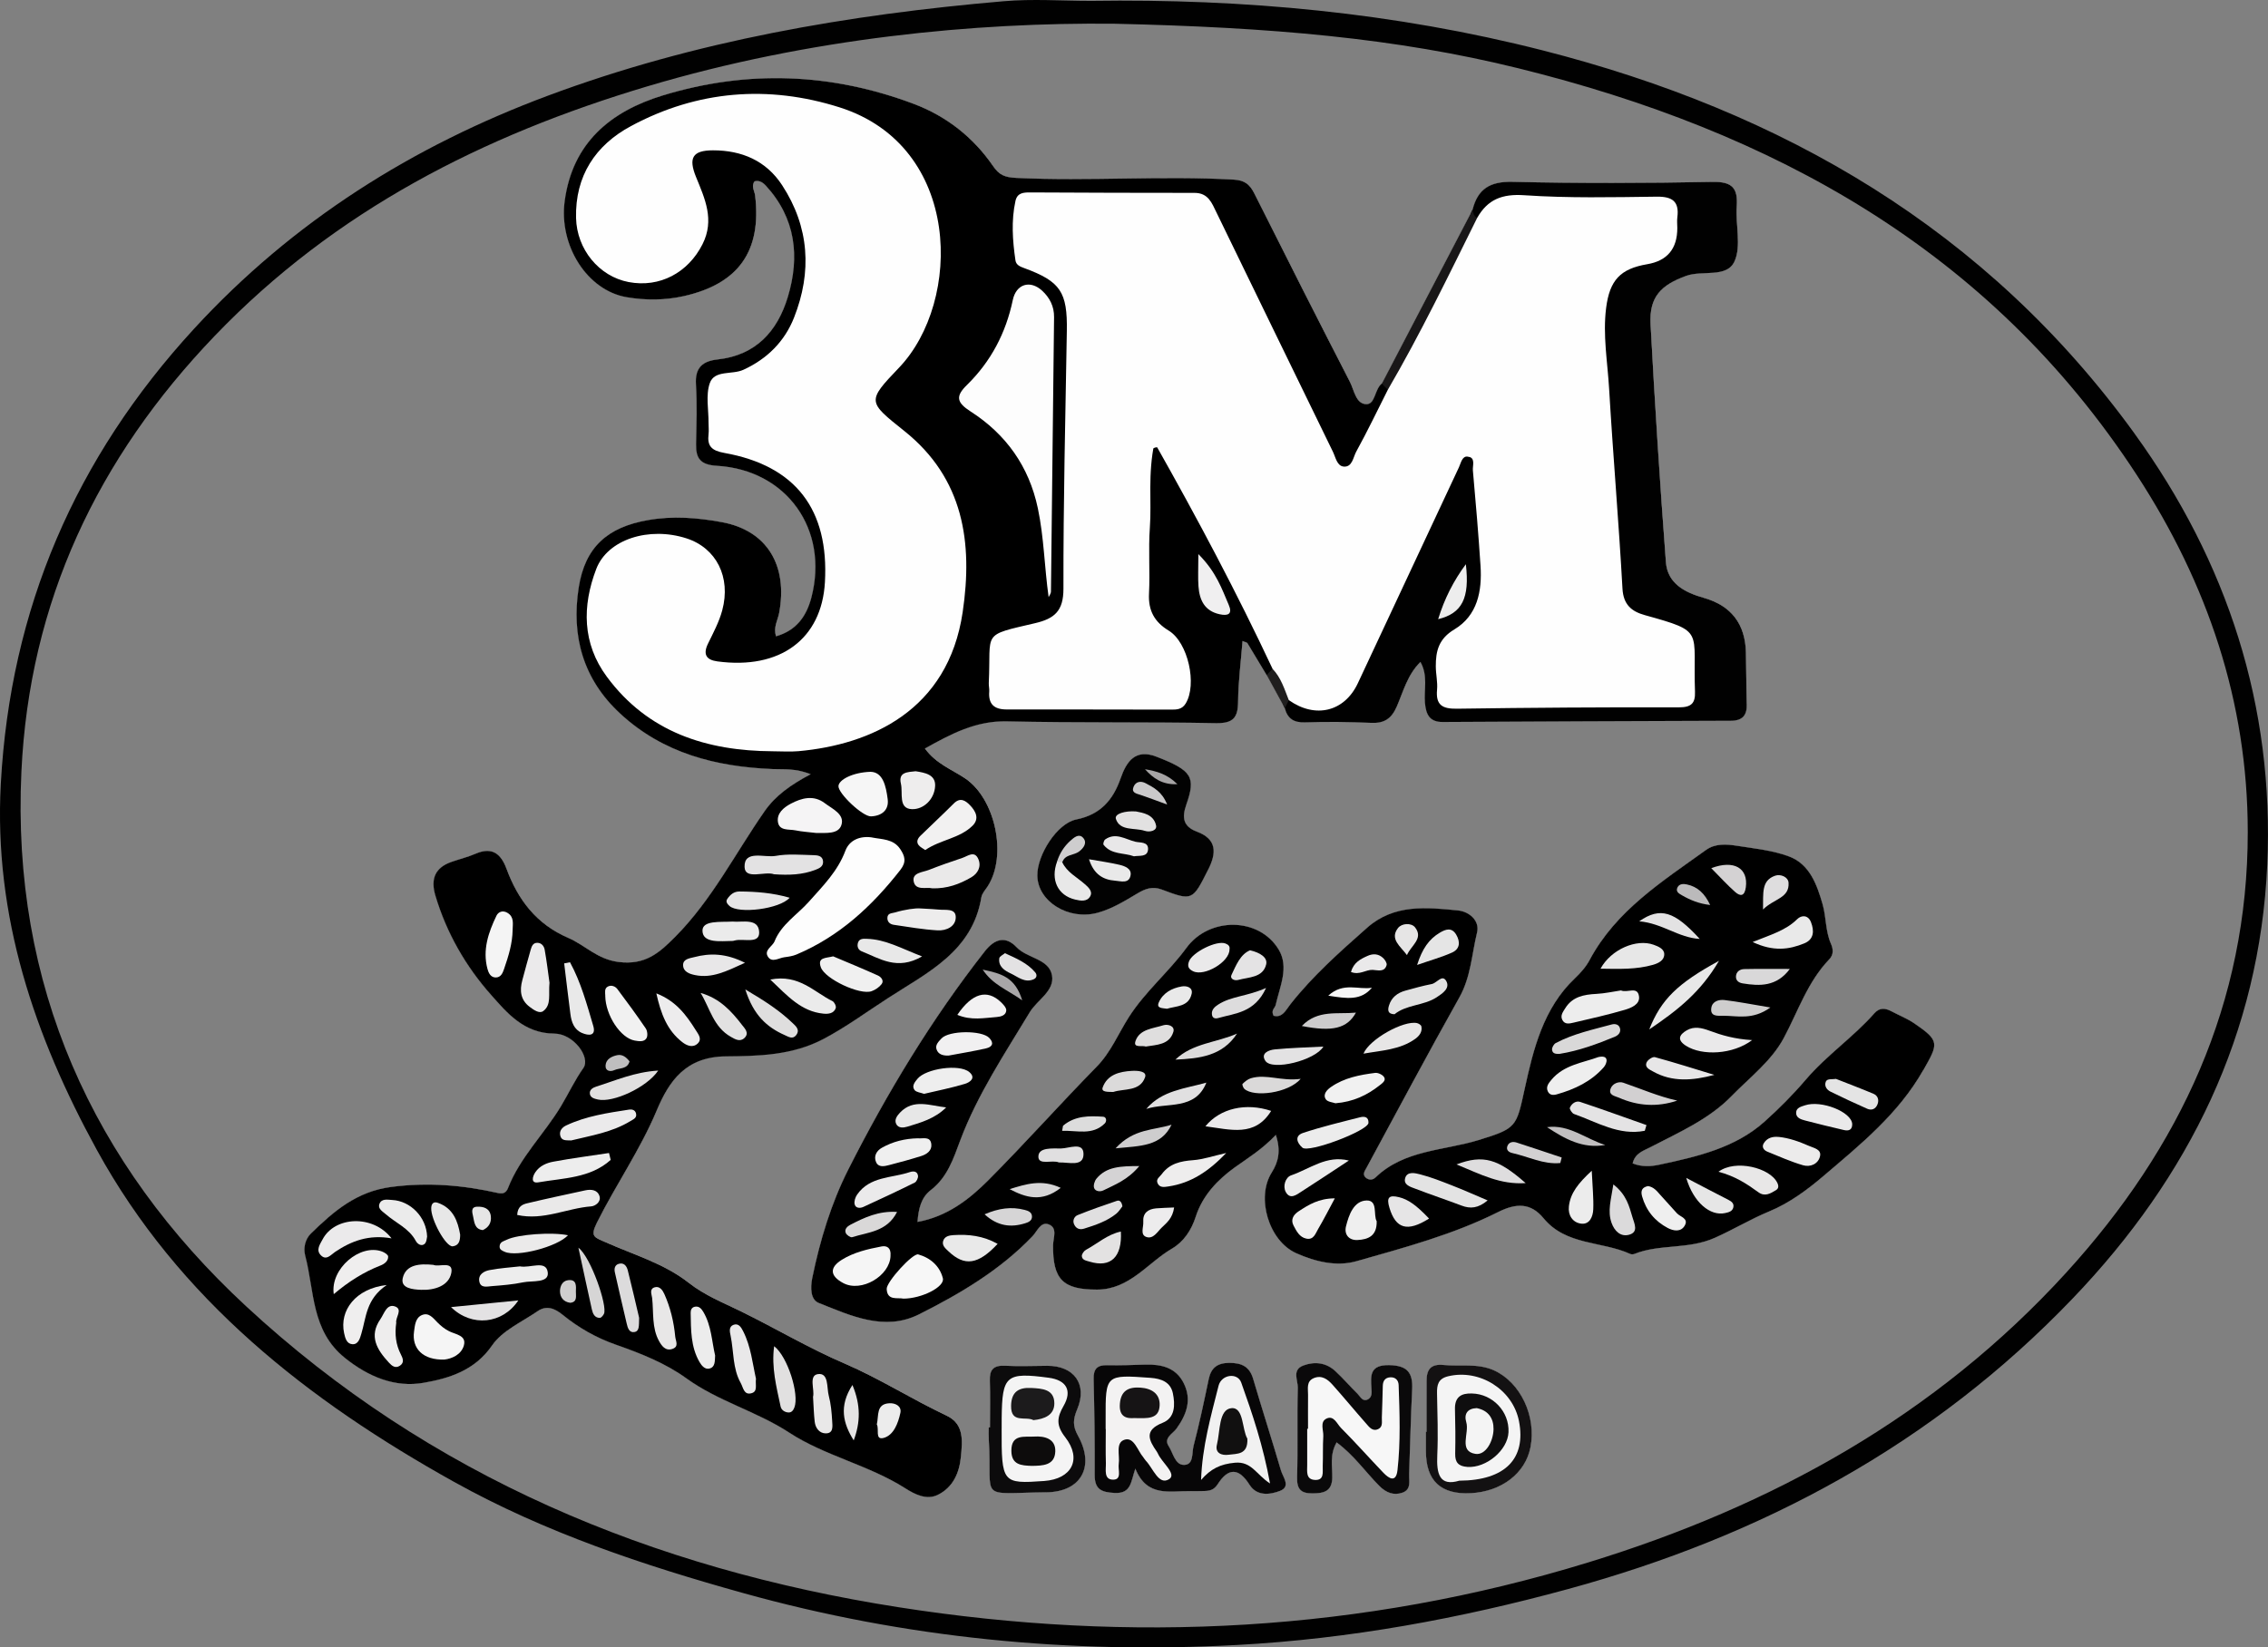 <?xml version="1.0" encoding="UTF-8"?><svg id="a" xmlns="http://www.w3.org/2000/svg" viewBox="0 0 902 655.38"><rect x="0" y="0" width="902" height="655.38" fill="#808080" stroke="none"/><defs><style>.b{fill:#e0dfdf;}.c{fill:#ecebeb;}.d{fill:#1c1b1c;}.e{fill:#e9e9e9;}.f{fill:#f0f0f0;}.g{fill:#e3e2e3;}.h{fill:#e5e4e4;}.i{fill:#f4f4f4;}.j{fill:#eae9e9;}.k{fill:#a8a6a7;}.l{fill:#cecdcd;}.m{fill:#f6f6f6;}.n{fill:#070607;}.o{fill:#e8e7e8;}.p{fill:#f5f5f5;}.q{fill:#ebeaea;}.r{fill:#cdcccd;}.s{fill:#f1f0f1;}.t{fill:#e7e6e7;}.u{fill:#dfdede;}.v{fill:#bbbabb;}.w{fill:#ebeaeb;}.x{fill:#0f0e0f;}.y{fill:#dddcdd;}.z{fill:#020202;}.aa{fill:#f0efef;}.ab{fill:#dbdada;}.ac{fill:#e6e5e6;}.ad{fill:#dbdadb;}.ae{fill:#0d0c0c;}.af{fill:#e6e5e5;}.ag{fill:#161415;}.ah{fill:#cac9ca;}.ai{fill:#d4d2d3;}.aj{fill:#0c0b0c;}.ak{fill:#e1e1e1;}.al{fill:#e6e6e6;}.am{fill:#1f1e1e;}.an{fill:#e7e7e7;}.ao{fill:#f0eff0;}.ap{fill:#e4e3e4;}.aq{fill:#cfcece;}.ar{fill:#e1e0e1;}.as{fill:#fdfdfd;}.at{fill:#e4e4e4;}.au{fill:#e8e7e7;}.av{fill:#f3f2f2;}.aw{fill:#eae9ea;}.ax{fill:#dad9d9;}.ay{fill:#0a090a;}.az{fill:#e5e5e5;}.ba{fill:#e9e8e8;}.bb{fill:#f2f1f1;}.bc{fill:#d9d8d9;}.bd{fill:#ebebeb;}.be{fill:#dcdcdc;}.bf{fill:#e3e2e2;}.bg{fill:#e7e6e6;}.bh{fill:#e8e8e8;}.bi{fill:#f5f4f5;}.bj{fill:#bfbebf;}.bk{fill:#c1bfc0;}.bl{fill:#f7f7f7;}.bm{fill:#efefef;}.bn{fill:#a6a4a5;}.bo{fill:#cecdce;}.bp{fill:#191718;}.bq{fill:#e1e0e0;}.br{fill:#d6d5d5;}.bs{fill:#f1f1f1;}.bt{fill:#d2d0d1;}.bu{fill:#efeeee;}.bv{fill:#e2e1e1;}.bw{fill:#dcdbdc;}.bx{fill:#edecec;}.by{fill:#131112;}.bz{fill:#deddde;}.ca{fill:#111010;}.cb{fill:#d6d5d6;}.cc{fill:#edeced;}.cd{fill:#d9d8d8;}.ce{fill:#e9e8e9;}.cf{fill:#eee;}.cg{fill:#e0dfe0;}.ch{fill:#ececec;}.ci{fill:#eeeded;}.cj{fill:#010101;}.ck{fill:#d4d3d4;}.cl{fill:#fefefe;}.cm{fill:#e3e3e3;}.cn{fill:#dddcdc;}.co{fill:#ededed;}.cp{fill:#f2f1f2;}</style></defs><path class="cj" d="M428.73,571.16c6.79,12.23,1.31,22.37-12.69,22.51-27.62,.29-21.32,3.72-22.78-20.77-.1-1.68-.02-3.38-.02-5.06h.48c0-6.2,.17-12.4-.05-18.58-.15-4.33,1.41-6.13,5.88-5.93,5.62,.27,11.26,.07,16.9,.02,10.62-.08,16.15,7.29,11.99,17.22-1.72,4.09-1.89,6.69,.29,10.6Z"/><path class="cj" d="M471.79,320.1c-1.83,5.2-1.24,8.71,4.23,10.75,8.05,2.99,7.76,8.56,4.52,15-6.27,12.5-6.29,12.62-18.53,8.02-3.69-1.38-6.59-.27-9.58,1.51-5.1,3.04-10.16,6.18-15.93,7.75-11.57,3.13-23.82-4.52-23.95-14.81-.1-8.15,7.81-20.77,15.51-22.32,9.65-1.94,14.63-7.81,17.6-16.31,2.4-6.9,5.96-11.89,14.27-8.66,14.12,5.49,15.76,8.03,11.87,19.08Z"/><path class="cj" d="M509.45,585.04c.78,2.63,3.99,6.35-.34,8.05-4.03,1.58-9.24,2.21-12.15-2.4-4.37-6.93-8.53-6.73-12.67-.25-1.51,2.38-3.31,2.7-5.62,2.72-1.7,.02-3.4,.07-5.1,.03-8.17-.15-17.41,2.65-22.03-8.94-1.85,5.25-1.56,10.04-8.32,9.67-5.21-.27-7.86-1.43-7.85-7.12,.07-12.74-.12-25.46-.42-38.19-.1-4.08,1.46-5.61,5.45-5.5,5.08,.12,10.18-.1,15.27-.24,6.3-.15,11.98,1.19,15.07,7.32,3.36,6.64,1.19,12.55-2.87,18.18-1.51,2.07-5.23,3.69-3.07,6.96,1.78,2.7,2.48,7.53,6.17,7.44,3.86-.09,3.01-4.84,3.72-7.56,2.28-8.75,4.16-17.6,6-26.45,.95-4.64,3.43-6.54,8.2-6.57,4.86-.02,8.05,1.39,9.51,6.39,3.58,12.18,7.49,24.26,11.06,36.45Z"/><path class="cj" d="M382.21,579.44c-.61,6.54-3.18,12.3-9.22,15.25-4.45,2.17-9.16-.24-12.81-2.57-14.59-9.31-32.09-12.94-46.2-22.17-13.1-8.56-28.23-12.43-40.94-21.62-8.26-6-18.26-9.97-27.99-13.37-7.95-2.79-14.86-6.74-21.23-11.92-3.16-2.56-6.4-3.89-9.97-1.43-6.25,4.3-14.01,7.69-18.06,13.57-6.93,10.11-17.24,13.18-27.31,14.93-11.26,1.97-21.88-2.34-31.34-9.97-13.35-10.77-12.01-26.53-15.71-40.62-.82-3.09,.02-6.59,2.24-8.77,9.07-8.85,18.18-16.8,32.07-18.58,14.57-1.89,28.45-.71,42.45,2.45,2.17,.49,3.26-.34,3.91-2.02,4.81-12.26,14.37-21.45,21.03-32.5,3.04-5.05,5.5-10.38,8.94-15.25,2.94-4.16-3.84-13.62-11.59-13.67-12.08-.05-18.86-8.34-25.12-15.39-10.04-11.3-17.77-24.68-22.17-39.56-1.94-6.56-.15-11.08,6.44-13.37,3.19-1.12,6.52-1.92,9.61-3.26,6.57-2.82,10.04,.05,12.25,6.01,4.55,12.35,11.91,22.05,24.5,27.47,6.76,2.9,11.59,8.56,20.1,9.61,10.62,1.33,16.19-3.67,22.46-9.97,14.61-14.71,23.88-33.18,35.54-49.94,4.37-6.3,10.41-10.57,18.38-14.8-6.2-2.41-10.67-1.87-15.07-2.04-22.59-.93-43.62-6.23-60.75-22.12-14.73-13.64-19.47-30.83-16.44-50.13,2.53-16.09,11.45-23.95,27.43-26.77,9.95-1.78,19.86-.99,29.51,.8,17.99,3.31,26.31,17.24,22.76,36.13-.56,2.92-2.38,5.69-1.22,9.27,8.07-2.31,12.09-7.92,14.05-15.44,7.03-26.99-9.75-50.74-37.59-52.39-6.51-.39-8.39-2.87-8.27-8.66,.15-7.92,.44-15.87-.05-23.75-.41-6.62,2.63-9.24,8.65-9.9,15.14-1.66,23.73-11.14,27.88-24.82,4.86-16.12,3.14-31.37-8.75-44.34-1.05-1.14-2.57-2.26-4.47-1.7-1.46,1.99,0,3.81,.22,5.67,2.62,22.07-6.57,35.09-28.32,39.99-7.54,1.7-15.24,1.72-22.78,.44-15.66-2.67-27.04-20.52-24.63-38.31,3.13-23.15,18.26-35.64,39.12-41.99,33.52-10.19,66.93-8.94,99.73,3.41,12.96,4.89,23.63,13.25,31.53,24.75,2.41,3.48,4.52,4.47,9.27,4.69,28.83,1.38,57.67-.95,86.48,.68,4.42,.25,6.4,2,8.22,5.66,12.52,25,25.14,49.94,37.93,74.79,1.7,3.3,2.34,8.78,6.52,8.88,3.62,.08,3.28-5.91,6.15-8.19,11.91-22.81,23.8-45.64,35.72-68.46,.14-.27,.29-.54,.42-.82,2.12-8.22,6.95-11.19,15.83-10.99,26.55,.63,53.13,.53,79.69,.03,7.73-.14,10.04,2.45,9.53,9.72-.53,7.3,1.87,15.58-.83,21.76-3.01,6.88-12.72,3.53-19.25,5.88-10.09,3.64-14.78,8.41-14.2,19.26,1.68,31.56,3.72,63.12,6.1,94.65,.65,8.51,7.58,12.09,15,14.18q16.43,4.64,16.83,21.79c.15,6.78,.12,13.57,.32,20.35,.15,4.55-1.66,6.73-6.4,6.74-38.19,.1-76.37,.29-114.56,.49-5.18,.03-6.64-3.02-7.03-7.58-.48-5.25,1.32-10.75-1.8-16.32-5.15,5.06-6.79,11.69-9.36,17.63-2.12,4.93-4.98,6.86-10.28,6.61-8.75-.39-17.53-.49-26.3-.2-4.45,.15-6.9-1.49-8-5.61-.12-.22-.24-.42-.34-.65-2.29-4.2-4.59-8.41-6.88-12.59-2.55-4.26-5.1-8.51-7.66-12.74-.12-.19-.49-.22-1.92-.8-.66,8.26-1.7,16.17-1.77,24.1-.03,6.4-1.95,8.7-8.78,8.58-27.72-.53-55.46-.08-83.17-.71-12.37-.27-22.24,5.01-32.6,10.8,4.25,5.91,10.48,8.26,15.81,11.77,12.2,8.02,17.04,30.85,9.14,43.06-.92,1.41-2.24,2.8-2.5,4.35-3.52,21.56-21.51,29.98-37.12,40.11-8.46,5.47-16.6,11.48-25.65,16.26-12.43,6.57-25.87,6.81-38.83,6.93-15.88,.14-22.52,9.61-27.54,21.57-6.54,15.59-16.21,29.46-23.73,44.51-2.89,5.79-.97,5.89,3.5,7.9,11.18,4.98,23.26,8.46,32.97,16.1,6.35,4.99,13.61,7.86,20.61,11.28,13.9,6.81,27.15,14.73,41.48,20.88,13.81,5.93,26.75,14.22,40.51,20.71,7.02,3.3,6.25,10.01,5.67,16.26Z"/><path class="cj" d="M561.62,552.78c-.56,11.25-.8,22.49-1.21,33.74-.1,2.7,.92,6.03-2.65,7.29-3.53,1.26-6.59-.05-9.19-2.67-5.54-5.55-10.02-12.16-17-17.33-2.84,4.98-1.65,9.58-1.73,14-.1,5.49-3.31,6.27-7.85,6.29-4.67,.03-6.27-1.66-6.13-6.47,.34-11.84-.05-23.71,.27-35.57,.07-2.94-2.43-7.12,2.24-8.85,4.55-1.68,9.02-1.12,12.67,2.23,3.11,2.85,5.84,6.12,8.88,9.07,1.09,1.07,1.92,3.21,4.01,2.23,1.82-.87,1.6-2.84,1.48-4.45-.36-5.18-.59-9.36,7.08-9.21,7.27,.14,9.46,3.06,9.12,9.72Z"/><path class="cj" d="M608.66,575.83c-2,10.26-11.47,17.53-23.63,18.19q-17.99,.99-17.92-16.77c.02-2.55,0-5.1,0-7.63h.24c0-6.78,0-13.57,.02-20.35,0-4.45,1.7-6.74,6.68-6.25,6.69,.65,13.66-.76,20.08,2.12,10.62,4.79,16.97,18.36,14.54,30.68Z"/><path class="cj" d="M764.85,425.77c-9.89,17.43-25.07,29.64-39.72,42.13-6.29,5.35-13.39,10.68-21.64,14.08-7.29,3.02-14.13,7.17-21.45,10.43-10.62,4.76-21.86,2.36-32.07,6.44-.48,.2-1.19,.19-1.66-.03-11.3-5.13-25.45-3.28-34.42-14.17-5.16-6.29-11.01-6.01-18.06-2.48-17.87,8.97-37.2,14.12-56.31,19.55-7.93,2.26-16.43,.22-24.02-3.18-10.92-4.89-16-22.1-9.75-32.04,2.68-4.26,3.74-8.65,1.66-15.02-5.49,5.81-11.02,9.14-16.27,12.89-6.83,4.91-12.88,11.19-15.59,19.65-1.72,5.37-4.79,9.97-9.43,12.69-9.77,5.71-16.87,16.29-29.81,16.32-13.59,.03-17.65-4.06-17.48-17.72,.03-2.84,1.95-6.95-1.87-8.27-3.09-1.09-4.5,2.84-6.34,4.77-12.91,13.49-28.78,22.86-45.17,31.09-13.64,6.83-27.08,.53-39.85-4.57-3.23-1.29-3.36-5.96-2.55-9.94,3.07-14.97,7.51-29.66,14.35-43.18,15.44-30.51,33.09-59.74,54.27-86.75,4.06-5.18,8.34-6.13,12.66-1.6,4.31,4.5,12.93,4.52,14.07,11.23,1.04,6.2-5.89,9.67-8.88,14.63-9.99,16.56-20.77,32.72-27.6,50.89-2.82,7.53-5.13,14.74-11.81,19.89-3.72,2.87-4.84,7.36-5.21,12.62,11.59-2.11,20.3-8.73,27.93-16.36,14.76-14.78,28.64-30.42,43.28-45.34,5.67-5.76,8.63-13.16,12.79-19.69,6.57-10.31,15.88-17.97,22.97-27.65,9.07-12.4,28.89-12.26,36.69,.71,4.21,7.02,.41,14.74-1.22,22.03-.27,1.21-2,2.04-.82,4.28,3.53,.92,4.88-2.28,6.61-4.48,8.97-11.4,19.76-20.96,30.58-30.53,10.72-9.5,23.58-8.15,36.2-6.88,4.28,.42,8.68,3.99,7.53,8.75-2.11,8.63-2.46,17.67-7.02,25.8-12.62,22.49-24.75,45.27-37.03,67.95-.63,1.16-1.66,2.53-.22,3.79,1.21,1.05,2.79,1,3.86-.05,11.42-11.06,27.18-10.65,41.01-14.9,15.22-4.67,15.03-5.18,18.38-20.55,3.41-15.58,7.37-31.9,19.94-43.81,2.23-2.11,4.38-4.52,5.81-7.2,10.57-19.81,28.91-31.31,46.31-43.83,3.7-2.67,8.15-2.33,12.33-1.68,6.95,1.09,14.13,1.8,20.66,4.23,8.29,3.07,11.16,11.31,13.39,19.03,1.46,5.08,1.1,10.67,3.3,15.68,.97,2.23,1.14,4.37-.71,6.29-8.58,8.95-12.35,20.62-18.04,31.26-4.91,9.14-13.44,15.58-20.62,22.95-9.19,9.46-21.2,14.61-32.67,20.59-2.5,1.31-5.84,2.23-6.81,6.32,3.6,1.48,7.34,1.24,10.7,.51,14.91-3.18,30.07-6.66,41.69-17.05,5.72-5.13,11.38-10.79,16.38-16.65,8.32-9.78,18.96-16.99,27.38-26.52,2.12-2.4,4.38-2.06,6.85-.76,2.99,1.6,6.2,2.85,8.97,4.74,10.34,7.03,9.61,8.09,3.62,18.67Z"/><path class="cj" d="M848.89,172.43c-58.71-81.1-139.73-127.98-235.29-152.37C554.62,5.01,494.63-.55,433.93,.34c-11.6,0-23.27-.85-34.77,.15-61.83,5.32-122.7,15.76-181.1,37.52-54.02,20.13-101.6,50.04-140.91,92.82C29.98,182.16,4.11,242.18,.32,311.82c-2.85,52.66,13.4,100.39,38.15,145.56,32.65,59.57,84.03,99.8,142.11,132.14,36.17,20.15,75.32,33.19,115.12,44.27,64.24,17.89,129.66,24.22,196.22,20.62,44.81-2.41,88.62-10.48,131.78-22.27,76.97-21.03,145.02-57.48,200.73-115.7,46.34-48.41,74.23-105.22,77.27-172.4,2.85-63.09-15.81-120.5-52.83-171.62Zm-27.03,333.74c-52.13,57.19-117.18,93-190.34,115.44-90.03,27.62-181.71,32.29-274.35,17.75-97.64-15.32-186.35-52.05-259.36-119.76C36.63,462.87,4.55,391.7,8.51,307c3.16-67.44,30.17-124.73,76.95-173.45,47.87-49.86,106.76-79.72,171.96-99.19,64.58-19.28,130.73-25.5,185.82-24.92,62.1,1.41,111.98,5.69,160.73,17.75,100.85,24.95,187.37,72.09,245.8,161.71,28.16,43.18,44.17,90.35,44.18,142.04,.05,68.07-26.81,125.52-72.09,175.22Z"/><path class="cl" d="M428.73,571.16c6.79,12.23,1.31,22.37-12.69,22.51-27.62,.29-21.32,3.72-22.78-20.77-.1-1.68-.02-3.38-.02-5.06h.48c0-6.2,.17-12.4-.05-18.58-.15-4.33,1.41-6.13,5.88-5.93,5.62,.27,11.26,.07,16.9,.02,10.62-.08,16.15,7.29,11.99,17.22-1.72,4.09-1.89,6.69,.29,10.6Z"/><path class="cl" d="M471.79,320.1c-1.83,5.2-1.24,8.71,4.23,10.75,8.05,2.99,7.76,8.56,4.52,15-6.27,12.5-6.29,12.62-18.53,8.02-3.69-1.38-6.59-.27-9.58,1.51-5.1,3.04-10.16,6.18-15.93,7.75-11.57,3.13-23.82-4.52-23.95-14.81-.1-8.15,7.81-20.77,15.51-22.32,9.65-1.94,14.63-7.81,17.6-16.31,2.4-6.9,5.96-11.89,14.27-8.66,14.12,5.49,15.76,8.03,11.87,19.08Z"/><path class="cl" d="M509.45,585.04c.78,2.63,3.99,6.35-.34,8.05-4.03,1.58-9.24,2.21-12.15-2.4-4.37-6.93-8.53-6.73-12.67-.25-1.51,2.38-3.31,2.7-5.62,2.72-1.7,.02-3.4,.07-5.1,.03-8.17-.15-17.41,2.65-22.03-8.94-1.85,5.25-1.56,10.04-8.32,9.67-5.21-.27-7.86-1.43-7.85-7.12,.07-12.74-.12-25.46-.42-38.19-.1-4.08,1.46-5.61,5.45-5.5,5.08,.12,10.18-.1,15.27-.24,6.3-.15,11.98,1.19,15.07,7.32,3.36,6.64,1.19,12.55-2.87,18.18-1.51,2.07-5.23,3.69-3.07,6.96,1.78,2.7,2.48,7.53,6.17,7.44,3.86-.09,3.01-4.84,3.72-7.56,2.28-8.75,4.16-17.6,6-26.45,.95-4.64,3.43-6.54,8.2-6.57,4.86-.02,8.05,1.39,9.51,6.39,3.58,12.18,7.49,24.26,11.06,36.45Z"/><path class="cl" d="M382.21,579.44c-.61,6.54-3.18,12.3-9.22,15.25-4.45,2.17-9.16-.24-12.81-2.57-14.59-9.31-32.09-12.94-46.2-22.17-13.1-8.56-28.23-12.43-40.94-21.62-8.26-6-18.26-9.97-27.99-13.37-7.95-2.79-14.86-6.74-21.23-11.92-3.16-2.56-6.4-3.89-9.97-1.43-6.25,4.3-14.01,7.69-18.06,13.57-6.93,10.11-17.24,13.18-27.31,14.93-11.26,1.97-21.88-2.34-31.34-9.97-13.35-10.77-12.01-26.53-15.71-40.62-.82-3.09,.02-6.59,2.24-8.77,9.07-8.85,18.18-16.8,32.07-18.58,14.57-1.89,28.45-.71,42.45,2.45,2.17,.49,3.26-.34,3.91-2.02,4.81-12.26,14.37-21.45,21.03-32.5,3.04-5.05,5.5-10.38,8.94-15.25,2.94-4.16-3.84-13.62-11.59-13.67-12.08-.05-18.86-8.34-25.12-15.39-10.04-11.3-17.77-24.68-22.17-39.56-1.94-6.56-.15-11.08,6.44-13.37,3.19-1.12,6.52-1.92,9.61-3.26,6.57-2.82,10.04,.05,12.25,6.01,4.55,12.35,11.91,22.05,24.5,27.47,6.76,2.9,11.59,8.56,20.1,9.61,10.62,1.33,16.19-3.67,22.46-9.97,14.61-14.71,23.88-33.18,35.54-49.94,4.37-6.3,10.41-10.57,18.38-14.8-6.2-2.41-10.67-1.87-15.07-2.04-22.59-.93-43.62-6.23-60.75-22.12-14.73-13.64-19.47-30.83-16.44-50.13,2.53-16.09,11.45-23.95,27.43-26.77,9.95-1.78,19.86-.99,29.51,.8,17.99,3.31,26.31,17.24,22.76,36.13-.56,2.92-2.38,5.69-1.22,9.27,8.07-2.31,12.09-7.92,14.05-15.44,7.03-26.99-9.75-50.74-37.59-52.39-6.51-.39-8.39-2.87-8.27-8.66,.15-7.92,.44-15.87-.05-23.75-.41-6.62,2.63-9.24,8.65-9.9,15.14-1.66,23.73-11.14,27.88-24.82,4.86-16.12,3.14-31.37-8.75-44.34-1.05-1.14-2.57-2.26-4.47-1.7-1.46,1.99,0,3.81,.22,5.67,2.62,22.07-6.57,35.09-28.32,39.99-7.54,1.7-15.24,1.72-22.78,.44-15.66-2.67-27.04-20.52-24.63-38.31,3.13-23.15,18.26-35.64,39.12-41.99,33.52-10.19,66.93-8.94,99.73,3.41,12.96,4.89,23.63,13.25,31.53,24.75,2.41,3.48,4.52,4.47,9.27,4.69,28.83,1.38,57.67-.95,86.48,.68,4.42,.25,6.4,2,8.22,5.66,12.52,25,25.14,49.94,37.93,74.79,1.7,3.3,2.34,8.78,6.52,8.88,3.62,.08,3.28-5.91,6.15-8.19,11.91-22.81,23.8-45.64,35.72-68.46,.14-.27,.29-.54,.42-.82,2.12-8.22,6.95-11.19,15.83-10.99,26.55,.63,53.13,.53,79.69,.03,7.73-.14,10.04,2.45,9.53,9.72-.53,7.3,1.87,15.58-.83,21.76-3.01,6.88-12.72,3.53-19.25,5.88-10.09,3.64-14.78,8.41-14.2,19.26,1.68,31.56,3.72,63.12,6.1,94.65,.65,8.51,7.58,12.09,15,14.18q16.43,4.64,16.83,21.79c.15,6.78,.12,13.57,.32,20.35,.15,4.55-1.66,6.73-6.4,6.74-38.19,.1-76.37,.29-114.56,.49-5.18,.03-6.64-3.02-7.03-7.58-.48-5.25,1.32-10.75-1.8-16.32-5.15,5.06-6.79,11.69-9.36,17.63-2.12,4.93-4.98,6.86-10.28,6.61-8.75-.39-17.53-.49-26.3-.2-4.45,.15-6.9-1.49-8-5.61-.12-.22-.24-.42-.34-.65-2.29-4.2-4.59-8.41-6.88-12.59-2.55-4.26-5.1-8.51-7.66-12.74-.12-.19-.49-.22-1.92-.8-.66,8.26-1.7,16.17-1.77,24.1-.03,6.4-1.95,8.7-8.78,8.58-27.72-.53-55.46-.08-83.17-.71-12.37-.27-22.24,5.01-32.6,10.8,4.25,5.91,10.48,8.26,15.81,11.77,12.2,8.02,17.04,30.85,9.14,43.06-.92,1.41-2.24,2.8-2.5,4.35-3.52,21.56-21.51,29.98-37.12,40.11-8.46,5.47-16.6,11.48-25.65,16.26-12.43,6.57-25.87,6.81-38.83,6.93-15.88,.14-22.52,9.61-27.54,21.57-6.54,15.59-16.21,29.46-23.73,44.51-2.89,5.79-.97,5.89,3.5,7.9,11.18,4.98,23.26,8.46,32.97,16.1,6.35,4.99,13.61,7.86,20.61,11.28,13.9,6.81,27.15,14.73,41.48,20.88,13.81,5.93,26.75,14.22,40.51,20.71,7.02,3.3,6.25,10.01,5.67,16.26Z"/><path class="cl" d="M561.62,552.78c-.56,11.25-.8,22.49-1.21,33.74-.1,2.7,.92,6.03-2.65,7.29-3.53,1.26-6.59-.05-9.19-2.67-5.54-5.55-10.02-12.16-17-17.33-2.84,4.98-1.65,9.58-1.73,14-.1,5.49-3.31,6.27-7.85,6.29-4.67,.03-6.27-1.66-6.13-6.47,.34-11.84-.05-23.71,.27-35.57,.07-2.94-2.43-7.12,2.24-8.85,4.55-1.68,9.02-1.12,12.67,2.23,3.11,2.85,5.84,6.12,8.88,9.07,1.09,1.07,1.92,3.21,4.01,2.23,1.82-.87,1.6-2.84,1.48-4.45-.36-5.18-.59-9.36,7.08-9.21,7.27,.14,9.46,3.06,9.12,9.72Z"/><path class="cl" d="M608.66,575.83c-2,10.26-11.47,17.53-23.63,18.19q-17.99,.99-17.92-16.77c.02-2.55,0-5.1,0-7.63h.24c0-6.78,0-13.57,.02-20.35,0-4.45,1.7-6.74,6.68-6.25,6.69,.65,13.66-.76,20.08,2.12,10.62,4.79,16.97,18.36,14.54,30.68Z"/><path class="cl" d="M764.85,425.77c-9.89,17.43-25.07,29.64-39.72,42.13-6.29,5.35-13.39,10.68-21.64,14.08-7.29,3.02-14.13,7.17-21.45,10.43-10.62,4.76-21.86,2.36-32.07,6.44-.48,.2-1.19,.19-1.66-.03-11.3-5.13-25.45-3.28-34.42-14.17-5.16-6.29-11.01-6.01-18.06-2.48-17.87,8.97-37.2,14.12-56.31,19.55-7.93,2.26-16.43,.22-24.02-3.18-10.92-4.89-16-22.1-9.75-32.04,2.68-4.26,3.74-8.65,1.66-15.02-5.49,5.81-11.02,9.14-16.27,12.89-6.83,4.91-12.88,11.19-15.59,19.65-1.72,5.37-4.79,9.97-9.43,12.69-9.77,5.71-16.87,16.29-29.81,16.32-13.59,.03-17.65-4.06-17.48-17.72,.03-2.84,1.95-6.95-1.87-8.27-3.09-1.09-4.5,2.84-6.34,4.77-12.91,13.49-28.78,22.86-45.17,31.09-13.64,6.83-27.08,.53-39.85-4.57-3.23-1.29-3.36-5.96-2.55-9.94,3.07-14.97,7.51-29.66,14.35-43.18,15.44-30.51,33.09-59.74,54.27-86.75,4.06-5.18,8.34-6.13,12.66-1.6,4.31,4.5,12.93,4.52,14.07,11.23,1.04,6.2-5.89,9.67-8.88,14.63-9.99,16.56-20.77,32.72-27.6,50.89-2.82,7.53-5.13,14.74-11.81,19.89-3.72,2.87-4.84,7.36-5.21,12.62,11.59-2.11,20.3-8.73,27.93-16.36,14.76-14.78,28.64-30.42,43.28-45.34,5.67-5.76,8.63-13.16,12.79-19.69,6.57-10.31,15.88-17.97,22.97-27.65,9.07-12.4,28.89-12.26,36.69,.71,4.21,7.02,.41,14.74-1.22,22.03-.27,1.21-2,2.04-.82,4.28,3.53,.92,4.88-2.28,6.61-4.48,8.97-11.4,19.76-20.96,30.58-30.53,10.72-9.5,23.58-8.15,36.2-6.88,4.28,.42,8.68,3.99,7.53,8.75-2.11,8.63-2.46,17.67-7.02,25.8-12.62,22.49-24.75,45.27-37.03,67.95-.63,1.16-1.66,2.53-.22,3.79,1.21,1.05,2.79,1,3.86-.05,11.42-11.06,27.18-10.65,41.01-14.9,15.22-4.67,15.03-5.18,18.38-20.55,3.41-15.58,7.37-31.9,19.94-43.81,2.23-2.11,4.38-4.52,5.81-7.2,10.57-19.81,28.91-31.31,46.31-43.83,3.7-2.67,8.15-2.33,12.33-1.68,6.95,1.09,14.13,1.8,20.66,4.23,8.29,3.07,11.16,11.31,13.39,19.03,1.46,5.08,1.1,10.67,3.3,15.68,.97,2.23,1.14,4.37-.71,6.29-8.58,8.95-12.35,20.62-18.04,31.26-4.91,9.14-13.44,15.58-20.62,22.95-9.19,9.46-21.2,14.61-32.67,20.59-2.5,1.31-5.84,2.23-6.81,6.32,3.6,1.48,7.34,1.24,10.7,.51,14.91-3.18,30.07-6.66,41.69-17.05,5.72-5.13,11.38-10.79,16.38-16.65,8.32-9.78,18.96-16.99,27.38-26.52,2.12-2.4,4.38-2.06,6.85-.76,2.99,1.6,6.2,2.85,8.97,4.74,10.34,7.03,9.61,8.09,3.62,18.67Z"/><path d="M552.6,154.7c-.02,.1-.05,.22-.07,.32-2.09,10.29-6.96,19.36-12.54,28.15-3.19,5.03-6.59,4.59-9.97,.22-2.6-3.36-4.45-7.2-6.34-11.01-13.47-27.09-26.38-54.48-39.53-81.74-4.09-8.49-9.33-12.37-18.99-11.98-16.1,.66-32.26,.19-48.38,.17-5.37,0-10.19,.41-11.64,7.12-1.7,8.02,.39,16.17,5.93,18.67,11.28,5.06,15.34,13.96,15.7,25.77,1,34.79-2.09,69.51-1.89,104.3,.07,9.34-2.6,12.23-11.81,15.05-2.97,.92-6,1.65-9.02,2.43-5.42,1.39-7.73,4.72-7.98,10.4-.75,16.58-.54,16.95,16.43,16.95,15,0,29.98,.08,44.98-.03,4.94-.03,10.92,1.14,12.62-5.62,1.7-6.69,2.94-14.51-3.72-18.7-11.11-6.98-12.35-16.9-12.4-28.54-.05-14.18,2.26-28.18,2.17-42.33-.02-2.24,.22-4.89,2.55-5.98,.22-.12,.48-.2,.75-.29,.25-.07,.49-.1,.73-.12,2.23-.19,3.53,1.8,4.52,3.53,15.14,26.86,30.3,53.71,41.8,82.4,.32,.8,.25,1.66,.25,2.51v.02c-.03,.12-.07,.24-.1,.36-.44,1.36-1.12,2.31-2.9,1.8-2.55-4.26-5.1-8.51-7.66-12.74-.12-.19-.49-.22-1.92-.8-.66,8.26-1.7,16.17-1.77,24.1-.03,6.4-1.95,8.7-8.78,8.58-27.72-.53-55.46-.08-83.17-.71-12.37-.27-22.24,5.01-32.6,10.8,4.25,5.91,10.48,8.26,15.81,11.77,12.2,8.02,17.04,30.85,9.14,43.06-.92,1.41-2.24,2.8-2.5,4.35-3.52,21.56-21.51,29.98-37.12,40.11-8.46,5.47-16.6,11.48-25.65,16.26-12.43,6.57-25.87,6.81-38.83,6.93-15.88,.14-22.52,9.61-27.54,21.57-6.54,15.59-16.21,29.46-23.73,44.51-2.89,5.79-.97,5.89,3.5,7.9,11.18,4.98,23.26,8.46,32.97,16.1,6.35,4.99,13.61,7.86,20.61,11.28,13.9,6.81,27.15,14.73,41.48,20.88,13.81,5.93,26.75,14.22,40.51,20.71,7.02,3.3,6.25,10.01,5.67,16.26-.61,6.54-3.18,12.3-9.22,15.25-4.45,2.17-9.16-.24-12.81-2.57-14.59-9.31-32.09-12.94-46.2-22.17-13.1-8.56-28.23-12.43-40.94-21.62-8.26-6-18.26-9.97-27.99-13.37-7.95-2.79-14.86-6.74-21.23-11.92-3.16-2.56-6.4-3.89-9.97-1.43-6.25,4.3-14.01,7.69-18.06,13.57-6.93,10.11-17.24,13.18-27.31,14.93-11.26,1.97-21.88-2.34-31.34-9.97-13.35-10.77-12.01-26.53-15.71-40.62-.82-3.09,.02-6.59,2.24-8.77,9.07-8.85,18.18-16.8,32.07-18.58,14.57-1.89,28.45-.71,42.45,2.45,2.17,.49,3.26-.34,3.91-2.02,4.81-12.26,14.37-21.45,21.03-32.5,3.04-5.05,5.5-10.38,8.94-15.25,2.94-4.16-3.84-13.62-11.59-13.67-12.08-.05-18.86-8.34-25.12-15.39-10.04-11.3-17.77-24.68-22.17-39.56-1.94-6.56-.15-11.08,6.44-13.37,3.19-1.12,6.52-1.92,9.61-3.26,6.57-2.82,10.04,.05,12.25,6.01,4.55,12.35,11.91,22.05,24.5,27.47,6.76,2.9,11.59,8.56,20.1,9.61,10.62,1.33,16.19-3.67,22.46-9.97,14.61-14.71,23.88-33.18,35.54-49.94,4.37-6.3,10.41-10.57,18.38-14.8-6.2-2.41-10.67-1.87-15.07-2.04-22.59-.93-43.62-6.23-60.75-22.12-14.73-13.64-19.47-30.83-16.44-50.13,2.53-16.09,11.45-23.95,27.43-26.77,9.95-1.78,19.86-.99,29.51,.8,17.99,3.31,26.31,17.24,22.76,36.13-.56,2.92-2.38,5.69-1.22,9.27,8.07-2.31,12.09-7.92,14.05-15.44,7.03-26.99-9.75-50.74-37.59-52.39-6.51-.39-8.39-2.87-8.27-8.66,.15-7.92,.44-15.87-.05-23.75-.41-6.62,2.63-9.24,8.65-9.9,15.14-1.66,23.73-11.14,27.88-24.82,4.86-16.12,3.14-31.37-8.75-44.34-1.05-1.14-2.57-2.26-4.47-1.7-1.46,1.99,0,3.81,.22,5.67,2.62,22.07-6.57,35.09-28.32,39.99-7.54,1.7-15.24,1.72-22.78,.44-15.66-2.67-27.04-20.52-24.63-38.31,3.13-23.15,18.26-35.64,39.12-41.99,33.52-10.19,66.93-8.94,99.73,3.41,12.96,4.89,23.63,13.25,31.53,24.75,2.41,3.48,4.52,4.47,9.27,4.69,28.83,1.38,57.67-.95,86.48,.68,4.42,.25,6.4,2,8.22,5.66,12.52,25,25.14,49.94,37.93,74.79,1.7,3.3,2.34,8.78,6.52,8.88,3.62,.08,3.28-5.91,6.15-8.19,1.7-.56,2.43,.32,2.89,1.6,.07,.15,.12,.31,.17,.48Z"/><path d="M764.85,425.77c-9.89,17.43-25.07,29.64-39.72,42.13-6.29,5.35-13.39,10.68-21.64,14.08-7.29,3.02-14.13,7.17-21.45,10.43-10.62,4.76-21.86,2.36-32.07,6.44-.48,.2-1.19,.19-1.66-.03-11.3-5.13-25.45-3.28-34.42-14.17-5.16-6.29-11.01-6.01-18.06-2.48-17.87,8.97-37.2,14.12-56.31,19.55-7.93,2.26-16.43,.22-24.02-3.18-10.92-4.89-16-22.1-9.75-32.04,2.68-4.26,3.74-8.65,1.66-15.02-5.49,5.81-11.02,9.14-16.27,12.89-6.83,4.91-12.88,11.19-15.59,19.65-1.72,5.37-4.79,9.97-9.43,12.69-9.77,5.71-16.87,16.29-29.81,16.32-13.59,.03-17.65-4.06-17.48-17.72,.03-2.84,1.95-6.95-1.87-8.27-3.09-1.09-4.5,2.84-6.34,4.77-12.91,13.49-28.78,22.86-45.17,31.09-13.64,6.83-27.08,.53-39.85-4.57-3.23-1.29-3.36-5.96-2.55-9.94,3.07-14.97,7.51-29.66,14.35-43.18,15.44-30.51,33.09-59.74,54.27-86.75,4.06-5.18,8.34-6.13,12.66-1.6,4.31,4.5,12.93,4.52,14.07,11.23,1.04,6.2-5.89,9.67-8.88,14.63-9.99,16.56-20.77,32.72-27.6,50.89-2.82,7.53-5.13,14.74-11.81,19.89-3.72,2.87-4.84,7.36-5.21,12.62,11.59-2.11,20.3-8.73,27.93-16.36,14.76-14.78,28.64-30.42,43.28-45.34,5.67-5.76,8.63-13.16,12.79-19.69,6.57-10.31,15.88-17.97,22.97-27.65,9.07-12.4,28.89-12.26,36.69,.71,4.21,7.02,.41,14.74-1.22,22.03-.27,1.21-2,2.04-.82,4.28,3.53,.92,4.88-2.28,6.61-4.48,8.97-11.4,19.76-20.96,30.58-30.53,10.72-9.5,23.58-8.15,36.2-6.88,4.28,.42,8.68,3.99,7.53,8.75-2.11,8.63-2.46,17.67-7.02,25.8-12.62,22.49-24.75,45.27-37.03,67.95-.63,1.16-1.66,2.53-.22,3.79,1.21,1.05,2.79,1,3.86-.05,11.42-11.06,27.18-10.65,41.01-14.9,15.22-4.67,15.03-5.18,18.38-20.55,3.41-15.58,7.37-31.9,19.94-43.81,2.23-2.11,4.38-4.52,5.81-7.2,10.57-19.81,28.91-31.31,46.31-43.83,3.7-2.67,8.15-2.33,12.33-1.68,6.95,1.09,14.13,1.8,20.66,4.23,8.29,3.07,11.16,11.31,13.39,19.03,1.46,5.08,1.1,10.67,3.3,15.68,.97,2.23,1.14,4.37-.71,6.29-8.58,8.95-12.35,20.62-18.04,31.26-4.91,9.14-13.44,15.58-20.62,22.95-9.19,9.46-21.2,14.61-32.67,20.59-2.5,1.31-5.84,2.23-6.81,6.32,3.6,1.48,7.34,1.24,10.7,.51,14.91-3.18,30.07-6.66,41.69-17.05,5.72-5.13,11.38-10.79,16.38-16.65,8.32-9.78,18.96-16.99,27.38-26.52,2.12-2.4,4.38-2.06,6.85-.76,2.99,1.6,6.2,2.85,8.97,4.74,10.34,7.03,9.61,8.09,3.62,18.67Z"/><path class="cj" d="M694.71,279.99c.15,4.55-1.66,6.73-6.4,6.74-38.19,.1-76.37,.29-114.56,.49-5.18,.03-6.64-3.02-7.03-7.58-.48-5.25,1.32-10.75-1.8-16.32-5.15,5.06-6.79,11.69-9.36,17.63-2.12,4.93-4.98,6.86-10.28,6.61-8.75-.39-17.53-.49-26.3-.2-4.45,.15-6.9-1.49-8-5.61-.12-.22-.24-.42-.34-.65-.88-1.78,0-2.72,1.65-3.28,.1-.05,.2-.08,.32-.12s.24-.07,.37-.1c2.02-.05,3.86,.78,5.79,1.16,10.79,2.12,14.91,.34,19.59-9.77,11.86-25.65,24.16-51.1,36.05-76.75,2.04-4.42,3.55-11.48,9.31-10.72,6.32,.83,4.57,8.27,5.2,12.88,1.53,11.18,1.46,22.52,2.16,33.79,.59,9.38-3.01,17.77-10.77,23.8-4.01,3.11-6.35,7.1-6.83,12.2-1.12,11.99,1.75,15.27,13.67,15.27,24.04,.03,48.06,.05,72.09,0,11.52-.03,12.18-.75,12.26-11.81,.1-13.98-.48-14.81-13.71-19.43-13.62-4.77-14.4-6.86-15.29-21.57-1.7-27.89-3.57-55.77-5.91-83.61-.51-6.22-1.02-12.42-.54-18.62,.95-12.3,6.9-18.91,18.97-21.54,8.73-1.9,13.05-11.64,8.66-19.3-1.55-2.7-4.09-2.87-6.59-2.89-18.65-.17-37.32-.1-55.97-.07-5.76,0-8.54,5.1-13.25,6.69-.03,.02-.07,.02-.1,.03-.2-.03-.39-.07-.58-.1-1.87-.39-2.73-1.31-1.94-3.09,.14-.27,.29-.54,.42-.82,2.12-8.22,6.95-11.19,15.83-10.99,26.55,.63,53.13,.53,79.69,.03,7.73-.14,10.04,2.45,9.53,9.72-.53,7.3,1.87,15.58-.83,21.76-3.01,6.88-12.72,3.53-19.25,5.88-10.09,3.64-14.78,8.41-14.2,19.26,1.68,31.56,3.72,63.12,6.1,94.65,.65,8.51,7.58,12.09,15,14.18q16.43,4.64,16.83,21.79c.15,6.78,.12,13.57,.32,20.35Z"/><path class="z" d="M480.54,345.85c-6.27,12.5-6.29,12.62-18.53,8.02-3.69-1.38-6.59-.27-9.58,1.51-5.1,3.04-10.16,6.18-15.93,7.75-11.57,3.13-23.82-4.52-23.95-14.81-.1-8.15,7.81-20.77,15.51-22.32,9.65-1.94,14.63-7.81,17.6-16.31,2.4-6.9,5.96-11.89,14.27-8.66,14.12,5.49,15.76,8.03,11.87,19.08-1.83,5.2-1.24,8.71,4.23,10.75,8.05,2.99,7.76,8.56,4.52,15Z"/><path class="n" d="M509.11,593.09c-4.03,1.58-9.24,2.21-12.15-2.4-4.37-6.93-8.53-6.73-12.67-.25-1.51,2.38-3.31,2.7-5.62,2.72-1.7,.02-3.4,.07-5.1,.03-8.17-.15-17.41,2.65-22.03-8.94-1.85,5.25-1.56,10.04-8.32,9.67-5.21-.27-7.86-1.43-7.85-7.12,.07-12.74-.12-25.46-.42-38.19-.1-4.08,1.46-5.61,5.45-5.5,5.08,.12,10.18-.1,15.27-.24,6.3-.15,11.98,1.19,15.07,7.32,3.36,6.64,1.19,12.55-2.87,18.18-1.51,2.07-5.23,3.69-3.07,6.96,1.78,2.7,2.48,7.53,6.17,7.44,3.86-.09,3.01-4.84,3.72-7.56,2.28-8.75,4.16-17.6,6-26.45,.95-4.64,3.43-6.54,8.2-6.57,4.86-.02,8.05,1.39,9.51,6.39,3.58,12.18,7.49,24.26,11.06,36.45,.78,2.63,3.99,6.35-.34,8.05Z"/><path class="ay" d="M560.42,586.52c-.1,2.7,.92,6.03-2.65,7.29-3.53,1.26-6.59-.05-9.19-2.67-5.54-5.55-10.02-12.16-17-17.33-2.84,4.98-1.65,9.58-1.73,14-.1,5.49-3.31,6.27-7.85,6.29-4.67,.03-6.27-1.66-6.13-6.47,.34-11.84-.05-23.71,.27-35.57,.07-2.94-2.43-7.12,2.24-8.85,4.55-1.68,9.02-1.12,12.67,2.23,3.11,2.85,5.84,6.12,8.88,9.07,1.09,1.07,1.92,3.21,4.01,2.23,1.82-.87,1.6-2.84,1.48-4.45-.36-5.18-.59-9.36,7.08-9.21,7.27,.14,9.46,3.06,9.12,9.72-.56,11.25-.8,22.49-1.21,33.74Z"/><path class="aj" d="M416.04,593.67c-27.62,.29-21.32,3.72-22.78-20.77-.1-1.68-.02-3.38-.02-5.06h.48c0-6.2,.17-12.4-.05-18.58-.15-4.33,1.41-6.13,5.88-5.93,5.62,.27,11.26,.07,16.9,.02,10.62-.08,16.15,7.29,11.99,17.22-1.72,4.09-1.89,6.69,.29,10.6,6.79,12.23,1.31,22.37-12.69,22.51Z"/><path class="by" d="M608.66,575.83c-2,10.26-11.47,17.53-23.63,18.19q-17.99,.99-17.92-16.77c.02-2.55,0-5.1,0-7.63h.24c0-6.78,0-13.57,.02-20.35,0-4.45,1.7-6.74,6.68-6.25,6.69,.65,13.66-.76,20.08,2.12,10.62,4.79,16.97,18.36,14.54,30.68Z"/><path class="bp" d="M586.73,93.71c-10.16,17.82-18.5,36.57-27.96,54.73-1.44,2.75-2.55,6.05-6.23,6.57-.19,.03-.39,.05-.59,.07-.8-.82-1.6-1.65-2.4-2.46,11.91-22.81,23.8-45.64,35.72-68.46,.14-.27,.29-.54,.42-.82,.22,1.31,.37,2.67,1.78,3.35,.15,.22,.29,.42,.41,.63,1.22,2.33-.03,4.42-1.16,6.39Z"/><path class="am" d="M512.61,277.71c-.02,.27-.03,.54-.05,.82-.53,1.09-1.05,2.16-1.58,3.23-.12-.22-.24-.42-.34-.65-2.29-4.2-4.59-8.41-6.88-12.59,.78-.82,1.56-1.63,2.34-2.43,.22,.08,.44,.15,.66,.25,5.2,2.09,6.08,6.44,5.84,11.36Z"/><path class="cl" d="M512.57,278.53c-1.73-4.37-3.09-8.93-6.46-12.45-14.06-29.96-29.52-59.17-46.96-90.03-2.72,12.76-1.08,23.38-1.84,33.82-.63,8.73,.1,17.54-.34,26.29-.34,6.72,2.16,11.27,7.83,14.71,7.74,4.7,11.38,21.46,6.75,29.01-1.48,2.42-3.62,2.42-5.87,2.42-21.77-.01-43.54-.1-65.31-.06-5,0-7.34-2.11-6.94-7.16,.09-1.12-.24-2.26-.18-3.38,.99-20.65-3.27-18.71,18.46-23.8,7.68-1.8,11.24-4.86,11.23-13.66-.06-34.2,.77-68.4,1.35-102.59,.26-15.43-2.49-19.68-16.86-24.96-1.68-.62-3.3-1.21-3.58-3.13-1.14-7.86-1.71-15.73,0-23.59,.72-3.3,3.2-3.43,5.88-3.42,21.78,.09,43.56,.21,65.35,.18,5.47,0,6.9,4.05,8.75,7.85,15.42,31.71,30.82,63.44,46.28,95.13,1.08,2.22,1.62,5.65,4.27,5.9,3.45,.32,3.78-3.71,5-5.93,4.44-8.06,8.41-16.38,12.56-24.6,12.95-22.22,24.12-45.37,35.54-68.39,4.18-7.37,9.94-9.63,18.78-9.02,17.47,1.19,35.06,.79,52.6,.57,6.25-.08,9.06,1.88,8.23,8.25-.18,1.39-.01,2.83-.01,4.24q0,12.35-11.96,14.38c-10.66,1.81-14.94,6.3-16.35,17.4-1.37,10.77,.56,21.46,1.19,32.15,1.56,26.51,3.84,52.98,5.31,79.49,.36,6.45,3.64,9.1,8.88,10.56,24.16,6.72,19.07,5.75,19.96,30.48,.17,4.63-1.5,6.22-6.45,6.21-29.43-.08-58.86,.12-88.28,.54-5.75,.08-8.42-1.46-7.85-7.56,.28-3.05-.49-6.18-.5-9.27-.03-6.09,1.14-10.98,7.37-14.71,9.19-5.51,11.08-15.23,10.42-25.3-.83-12.67-1.9-25.32-3.04-37.96-.18-1.94,1.21-5.18-2.09-5.51-2.21-.22-2.64,2.5-3.46,4.27-13.38,28.64-26.8,57.26-40.2,85.9-5.31,11.34-16.9,14.2-27.44,6.73Z"/><path class="cl" d="M307.38,298.87c-26.36-.12-49.7-7.55-66.05-29.67-9.77-13.21-9.84-28.1-4.2-42.84,4.53-11.84,21.04-17,35.92-12.18,11.82,3.83,17.75,15.39,14.19,28.63-1.23,4.58-3.54,8.9-5.64,13.2-2.07,4.24-.8,6.49,3.67,7.1,25.03,3.38,41.52-8.9,42.81-31.48,1.64-28.82-11.5-46.34-39.96-51.44-5.13-.92-6.91-2.7-6.32-7.54,.17-1.39-.01-2.83,0-4.24,.04-5.37-1.18-11.19,.49-15.99,1.85-5.32,8.84-3.26,13.33-5.3,9.56-4.37,16.46-11.36,20.18-20.78,7.17-18.14,6.12-36.01-4.73-52.65-6.4-9.82-16.13-13.9-27.51-13.89-8.18,0-9.82,3.05-6.74,10.61,3.52,8.63,7.47,17.06,2.57,26.75-5.7,11.29-16.98,17.4-29.39,15.04-11.72-2.23-20.61-12.98-20.9-25.5-.39-16.74,7.73-28.97,21.86-36.56,26.4-14.19,54.58-16.43,82.93-7.44,48.78,15.49,48.81,77.26,23.64,103.59-12.85,13.44-12.49,13.48,2.17,25.2,23.55,18.83,27.26,44.37,23.16,72.04-5.81,39.2-36.61,52.71-65.29,55.3-3.37,.3-6.78,.04-10.17,.04Z"/><path class="as" d="M417.05,237.57c-1.69-12.05-1.84-23.79-4.29-35.37-3.52-16.68-12.69-29.47-26.75-38.51-5.65-3.63-6.01-6.08-1.43-10.56,9.52-9.33,15.47-20.66,18.21-33.75,1.34-6.42,6.92-8.12,11.7-3.71,3,2.77,4.77,6.25,4.72,10.49-.41,36.4-.8,72.81-1.24,109.21,0,.74-.61,1.47-.93,2.2Z"/><path class="as" d="M346.8,333.17c4.02,.8,8.51,.51,11.24,4.63,1.85,2.79,2.55,5.06,.04,8.27-11.24,14.39-24.26,26.46-41.3,33.65-1.51,.64-3.22,.88-4.87,1.1-2.14,.29-4.75,2.16-6.34,0-2.02-2.76,1.61-4.21,2.48-6.35,2.72-6.78,9.05-10.57,13.63-15.73,5.62-6.32,11.45-12.08,14.53-20.29,1.58-4.21,5.77-6.01,10.58-5.3Z"/><path class="bi" d="M324.72,331.39c-2.8-.34-5.64-.5-8.39-1.06-2.59-.53-6.43,.31-6.95-3.38-.48-3.42,2.3-5.72,5.08-7.2,4.4-2.33,9.15-3.59,13.58-.22,3.01,2.29,8.03,4.4,6.57,8.75-1.24,3.68-6.18,3.03-9.89,3.11Z"/><path class="m" d="M346.21,307.04c4.93,.09,6.15,5.62,6.83,10.87,.57,4.34-2.35,6.69-6.64,6.86-3.3,.13-13.05-9.1-12.94-12.03,.1-2.51,5.59-5.47,12.75-5.7Z"/><path class="p" d="M176.7,540.86c-8.33,.28-13.01-4.28-12.03-11.18,.34-2.38,.51-5.35,3.04-6.48,2.82-1.25,4.5,1.11,6.3,2.93,1.35,1.37,2.94,2.64,4.65,3.48,2.67,1.31,6.96,1.65,5.82,5.68-1.02,3.59-4.73,5.25-7.77,5.58Z"/><path class="w" d="M218.54,390.95c-.47,4.63,.86,8.78-2.5,11.29-1.53,1.14-3.77-.47-5.37-1.67-3.7-2.77-4.05-6.53-2.94-10.64,1.09-4.07,2.19-8.14,3.35-12.19,.39-1.35,.93-2.74,2.72-2.67,1.7,.07,2.59,1.45,2.82,2.73,.84,4.7,1.4,9.46,1.92,13.15Z"/><path class="bb" d="M367.97,338.17c-.98-.71-2.02-1.17-2.63-1.97-1.04-1.35-.33-2.68,.71-3.7,4.4-4.3,8.92-8.49,13.27-12.85,2.58-2.59,4.67-1.17,6.46,.69,2.27,2.35,3.85,5.34,1,8.15-5.16,5.1-12.76,5.53-18.8,9.68Z"/><path class="g" d="M307.83,347.8c-3.6-1.35-11.53,2.38-11.71-2.87-.24-6.97,7.94-3.63,12.37-4.44,4.88-.9,10.04-.41,15.07-.29,1.52,.04,3.58,.19,3.78,2.44,.18,2.11-1.6,2.85-3.13,3.43-5.08,1.94-10.39,2.15-16.38,1.73Z"/><path class="j" d="M370.69,353.38c-2.29-.56-6.6,1.06-7.32-2.77-.65-3.46,3.56-3.57,5.99-4.52,4.41-1.73,8.89-3.32,13.39-4.8,2.15-.71,4.86-3.12,6.38,.56,1.23,2.97-.28,5.67-2.85,7.17-4.61,2.69-9.58,4.56-15.6,4.38Z"/><path class="w" d="M155.72,492.64c-9.05-1.59-15.95,1.04-22.45,5.4-1.66,1.12-3.55,3.66-5.78,1.21-1.89-2.06-.2-4.28,.8-6.19,4.83-9.2,20.01-9.99,27.43-.42Z"/><path class="i" d="M203.88,369.91c-.07,5.44-1.68,10.55-3.42,15.61-.54,1.58-1.26,3.35-3.31,3.34-2.06-.01-2.87-1.87-3.28-3.4-2.02-7.55,.36-14.48,3.57-21.16,.73-1.52,2.45-2.28,4.32-1.19,2.78,1.63,2.18,4.29,2.12,6.79Z"/><path class="f" d="M331.35,380.45c5.64,2.39,11.8,4.91,17.85,7.65,1.14,.51,2.49,1.99,1.43,3.39-.94,1.24-2.47,2.28-3.96,2.82-4.61,1.7-18.53-4.82-20.21-9.48-1.46-4.07,1.93-3.61,4.88-4.37Z"/><path class="bs" d="M240.73,396.21c-.04-1.36-.45-2.98,1.02-3.74,1.36-.7,2.93-.14,3.79,1.01,3.86,5.14,7.67,10.33,11.28,15.65,.66,.97,.86,2.95,.3,3.88-.95,1.59-3.01,1.24-4.65,.96-5.66-.96-11.63-10.05-11.76-17.77Z"/><path class="w" d="M227.18,453.69c-1.92-.1-3.85,.29-4.37-1.94-.47-1.98,.9-3.34,2.37-4.03,7.93-3.74,16.53-4.99,25.09-6.31,.99-.15,2.31,.1,2.67,1.49,.48,1.84-1.01,2.35-2.15,3.05-7.33,4.52-15.72,5.79-23.61,7.74Z"/><path class="co" d="M242.88,461.43c-8.08,7.3-18.81,7.2-28.77,8.93-3.06,.53-2.42-2.23-1.19-4.04,1.7-2.51,4.42-3.68,7.15-4.18,7.34-1.36,14.75-2.33,22.14-3.45,.22,.92,.45,1.83,.67,2.75Z"/><path class="j" d="M205.69,483.33c.17-3.45,2.19-4.21,3.98-4.64,7.65-1.83,15.35-3.46,23.04-5.13,2.39-.52,4.89-.26,5.71,2.26,.75,2.31-1.7,3.98-3.28,4.1-9.74,.73-19.01,5.73-29.45,3.41Z"/><path class="bx" d="M365.95,361.39c4.1,.25,5.78,.28,7.44,.47,2.59,.29,6.65-.64,6.72,2.92,.07,3.82-3.77,5.55-7.26,5.34-5.82-.34-11.6-1.36-17.39-2.21-1.42-.21-2.6-1.09-2.54-2.78,.07-1.96,1.79-1.76,3.03-2.14,4.05-1.21,8.19-1.75,10-1.6Z"/><path class="bd" d="M306.35,389.69c11.4-2.26,17.38,4.99,24.72,8.57,.75,.36,1.55,1.99,1.32,2.72-.72,2.3-3.12,2.45-4.91,2.27-8.74-.84-14.15-6.89-21.13-13.56Z"/><path class="e" d="M226.7,382.81c4.32,7.93,6.69,16.69,9.24,25.3,1.22,4.12-1.86,3.96-4.49,2.82-3.18-1.37-4.18-4.35-4.59-7.5-.87-6.72-1.66-13.45-2.48-20.18,.77-.15,1.55-.3,2.32-.45Z"/><path class="ce" d="M300.66,548.46c-.33,2.47,.77,5.04-1.71,5.77-3.12,.92-3.34-2.22-4.35-4.02-3.29-5.85-2.73-12.56-4.04-18.86-.32-1.53-.83-3.64,1.25-4.34,2.01-.68,3.02,1.15,3.75,2.59,3.11,6.11,3.74,12.89,5.09,18.86Z"/><path class="bd" d="M169.86,491.97c-.13,.44-.15,2.18-1.02,2.91-1.22,1.02-2.78,.09-3.49-1.24-2.69-5.01-7.92-7.09-11.92-10.59-1.21-1.06-3.19-2.13-2.58-3.97,.8-2.39,3.25-1.8,5.15-1.7,7.19,.38,13.6,6.75,13.87,14.58Z"/><path class="bu" d="M132.74,514.85c-1.49-10.16,10.53-20.22,19.23-16.96,.95,.36,2.35,1.24,2.4,1.94,.11,1.89-1.58,3.05-3.06,3.62-6.75,2.63-12.78,6.48-18.57,11.39Z"/><path class="ci" d="M157.59,526.25c-.64,4.56-.17,8.67,1.85,12.59,.77,1.51,1.49,3.23-.41,4.48-1.84,1.21-3.21,.01-4.38-1.26-4.68-5.07-8.09-10.5-3.34-17.31,1.49-2.14,2.5-6.2,5.8-5.02,3.26,1.17,.04,4.46,.49,6.51Z"/><path class="bu" d="M153.83,511.19c-8.34,5.64-8.15,12.94-10.14,19.46-.53,1.76-1.18,4.31-3.61,4.1-2.2-.19-2.79-2.36-3.23-4.41-1.92-8.98,4.53-17.75,16.98-19.14Z"/><path class="ci" d="M364.2,306.82c3.55,.57,7.92,1.26,7.71,5.84-.24,5.27-4.57,9.43-9.27,9.24-5.49-.22-3.48-6.44-4.34-10.1-1.12-4.74,2.67-4.62,5.9-4.99Z"/><path class="ch" d="M284.41,539.29c-.12,2.26,.05,4.61-2.3,5.16-1.73,.41-3.03-1.08-3.91-2.6-3.53-6.09-3.39-12.86-3.52-19.56-.02-1.13,.38-2.22,1.73-2.46,1.68-.3,2.6,.89,3.3,2.06,3.24,5.45,3.38,11.75,4.71,17.41Z"/><path class="cc" d="M261.02,395.18c7.89,3.07,11.94,8.68,15.68,14.62,1.03,1.64,2.62,3.52,.82,5.29-1.96,1.92-4.4,.88-6.17-.5-6.06-4.7-8.53-11.34-10.32-19.41Z"/><path class="co" d="M206.78,503.79c4.15,.8,10.44-2.68,11.07,2.4,.54,4.36-6.19,3.2-9.8,3.95-4.11,.86-8.34,1.19-12.54,1.52-1.8,.14-4.35,.85-4.88-1.83-.55-2.81,1.84-4.13,3.99-4.55,4.11-.8,8.33-1.05,12.16-1.49Z"/><path class="au" d="M259.35,516.33c-.22-1.58-1.17-3.62,1.12-4.24,1.89-.51,3.07,1.2,3.73,2.67,2.41,5.39,3.79,11.06,4.34,16.94,.17,1.81,1.63,4.02-1.17,4.95-2.75,.91-4.25-1.31-5.26-3.13-2.96-5.33-2.1-11.41-2.76-17.2Z"/><path class="b" d="M261.77,425.9c-4.53,6.76-18.04,12.87-23.94,11.52-1.36-.31-2.97-.66-3.23-2.22-.28-1.67,1.22-2.52,2.52-2.93,7.71-2.41,15.18-5.8,24.64-6.37Z"/><path class="ce" d="M172.3,503.17c2.27,1.05,8.09-1.78,7.2,3.16-.94,5.21-6.7,7.02-12.06,6.79-3.22-.14-8.2-.55-7.27-4.65,1.22-5.42,6.71-5.84,12.13-5.29Z"/><path class="ao" d="M476.6,220.44c7.19,7.19,9.36,13.91,12.1,20.24,1.58,3.65-.35,4.41-3.67,3.68-6-1.32-7.99-5.68-8.39-11.09-.25-3.46-.05-6.94-.05-12.83Z"/><path class="bq" d="M307.88,535.55c5.39,4.11,10.08,19.23,8.05,24.4-.46,1.16-1.12,2.01-2.34,1.96-1.51-.06-2.84-.98-3.14-2.38-1.64-7.76-3.71-15.51-2.57-23.98Z"/><path class="bd" d="M291.39,366.62c3.7,.39,10.32-1.54,10.54,4.21,.19,4.94-6.35,2.34-9.83,3.35-.27,.08-.55,.15-.83,.15-4.62,.05-11.72,1.02-11.89-3.97-.15-4.34,7.13-3.46,12.01-3.74Z"/><path class="q" d="M225.89,491.41c-4.18,4.58-20.27,8.79-25.16,6.59-1.01-.46-2.13-.83-2.03-2.24,.12-1.77,1.71-2.02,2.89-2.59,4.45-2.15,18.01-3.09,24.3-1.76Z"/><path class="bv" d="M278.64,395.02c7.57,2.11,12.26,7.24,16.52,12.79,1.04,1.36,2.96,3.14,.93,5.11-1.79,1.73-3.77,.49-5.4-.43-6.97-3.91-8.35-11.42-12.05-17.47Z"/><path class="ac" d="M314.05,357.14c-3.92,4.52-20.35,6.53-23.94,3.27-.91-.83-1.6-1.73-.84-2.83,1.13-1.65,2.61-2.94,4.82-2.93,6.69,.04,13.3,.56,19.95,2.49Z"/><path class="bw" d="M254.19,524.25c-.11,3.24,.17,5.38-1.96,5.68-2.05,.29-2.6-1.74-2.98-3.35-1.61-6.79-3.18-13.59-4.71-20.39-.33-1.46-.07-2.94,1.54-3.41,2.1-.62,3.17,.93,3.59,2.58,1.72,6.77,3.26,13.58,4.52,18.9Z"/><path class="o" d="M296.28,383.02c-7.4,3.39-13.11,6.27-19.84,4.89-2.2-.45-4.72-1.28-4.77-3.96-.04-2.48,2.66-2.72,4.37-3.17,6.38-1.69,12.7-1.55,20.25,2.24Z"/><path class="bh" d="M366.74,380.48c-10,5.78-16.88,.78-24-2-1.49-.58-1.97-2.01-1.51-3.48,.54-1.7,2.23-1.56,3.51-1.52,7.43,.2,13.7,3.81,21.99,7.01Z"/><path class="g" d="M179.38,519.99c9.48-.94,17.76-1.76,26.76-2.66-6.21,9.4-18.56,10.75-26.76,2.66Z"/><path class="u" d="M296.42,393.62c8.02,4.72,13.71,8.51,18.73,13.3,1.41,1.34,3.14,2.77,1.46,4.92-1.38,1.77-3.11,.57-4.54-.06-7.11-3.15-12.44-7.98-15.65-18.15Z"/><path class="ba" d="M323.35,555.69c.74-2.75-1.87-8.5,1.94-9.04,4.39-.62,3.46,5.37,4.32,8.61,.86,3.23,1.15,6.64,1.35,9.99,.12,2.08,.64,5.12-2.76,4.97-2.4-.11-3.92-2.19-4.19-4.64-.35-3.08-.43-6.18-.66-9.88Z"/><path class="br" d="M230.05,496.37c4.95,3.79,11.61,23.15,10.16,26.28-.32,.68-1.1,1.64-1.67,1.63-2.05,0-2.77-1.68-3.15-3.34-1.7-7.6-3.32-15.22-5.35-24.58Z"/><path class="an" d="M183.01,491.17c0,2.44-.48,4.32-2.94,4.64-2.75,.36-8.78-10.75-8.57-15.26,.09-2,1.17-2.55,2.59-2.06,6.12,2.11,7.99,7.26,8.92,12.68Z"/><path class="h" d="M339.53,573.02c-4.19-6.71-6.01-13.55-.51-22.04,3.38,8.05,3.16,14.95,.51,22.04Z"/><path class="ch" d="M348.71,566.68c.85-3.56-.38-8.16,5.03-8.44,2.25-.12,4.96,1.07,4.34,3.88-.89,4.08-2.66,8.87-6.68,9.93-3.55,.93-1.63-3.63-2.69-5.38Z"/><path class="aq" d="M226.8,518.28c-2.79-.35-4.09-2.29-4.09-4.61,0-1.85,.85-4.08,3.18-4.38,3.55-.46,3.22,2.38,3.15,4.5-.06,1.73,.71,4.18-2.24,4.49Z"/><path class="af" d="M192.02,489.36c-3.33-.36-3.35-3.19-3.89-5.54-.36-1.57-.94-3.67,1.62-3.77,2.6-.1,5.14,.65,5.47,3.88,.24,2.42-.79,4.33-3.19,5.43Z"/><path class="bj" d="M250.37,422.24c-.84,3.19-3.97,2.54-6.06,3.49-1.57,.72-3.65,.41-3.47-1.93,.2-2.52,2.5-3.59,4.66-4.04,2.03-.42,3.62,.86,4.87,2.47Z"/><path class="co" d="M644.67,394.01c2.57,1.13,6.6-1.85,7.18,2.37,.44,3.2-3.12,4.6-5.69,5.36-6.71,1.97-13.55,3.5-20.36,5.09-1.57,.37-3.48,.85-4.46-1.1-.89-1.76,.29-3.21,1.16-4.62,2.87-4.64,7.43-5.46,12.4-5.72,3.35-.17,6.66-.92,9.78-1.38Z"/><path class="bl" d="M359.34,516.63c-2.43-.53-6.46,.95-6.7-3.84-.14-2.82,10.39-14.36,12.55-13.76,4.86,1.36,8.59,4.67,9.79,9.49,.85,3.42-8.37,8.07-15.64,8.11Z"/><path class="p" d="M354.17,499.61c-.23,7.95-11.6,14.7-18.84,10.81-5.41-2.91-5.37-6.22-.57-9.23,4.75-2.98,10.3-4.27,15.8-5.32,2.13-.41,3.89,.48,3.6,3.73Z"/><path class="an" d="M636.54,385.36c4.25-7.74,14.3-11.97,21.08-9.53,1.83,.66,4.17,1.59,4.26,3.65,.11,2.55-2.26,3.71-4.48,4.35-6.58,1.89-13.33,1.65-20.86,1.54Z"/><path class="cm" d="M591.65,477.55c-3.77,3.15-6.88,3.39-10.36,2.07-6.07-2.3-12.23-4.36-18.29-6.68-1.99-.76-5-1.54-4.13-4.35,.85-2.73,4.03-1.89,5.93-1.41,4.34,1.11,8.55,2.8,12.75,4.44,4.42,1.72,8.75,3.66,14.1,5.93Z"/><path class="aw" d="M696.83,413.78c-7.64,5.76-19.87,6.34-26.29,2.26-3.65-2.32-2.77-4.38,.32-6.17,2.94-1.71,6.02-.94,8.94,.14,4.96,1.84,9.99,3.33,17.03,3.77Z"/><path class="aw" d="M479.4,448.07c5.85-7.2,16.16-9.49,26.15-6.13-6.5,10.53-16.14,7.4-26.15,6.13Z"/><path class="cf" d="M635.65,420.53c1.9-.41,3.15-.14,3.29,1.14,.1,.93-.46,2.16-1.11,2.91-5,5.67-11.53,8.75-18.66,10.77-1.49,.42-2.84,.36-3.58-1.15-.88-1.83,.29-3.26,1.34-4.54,5.01-6.09,12.61-6.85,18.73-9.13Z"/><path class="ch" d="M544.24,446.78c-.53,3.22-23.75,11.97-26.25,9.8-2.26-1.96-3.19-4.74,.27-5.89,7.42-2.46,15.05-4.28,22.63-6.21,1.64-.42,3.49-.29,3.36,2.3Z"/><path class="w" d="M361.89,466.27c1.55-.5,2.97-.25,3.21,1.48,.12,.86-.58,2.35-1.32,2.72-6.75,3.34-13.57,6.53-20.41,9.67-1.32,.6-3.09,.56-3.48-1.07-.27-1.15,.26-2.78,.98-3.82,5.1-7.36,13.78-6.52,21.02-8.98Z"/><path class="bh" d="M683.65,382.24c-7.23,12.41-16.49,19.71-27.73,27.28,4.69-11.89,11.28-18.33,27.73-27.28Z"/><path class="bs" d="M531.13,438.91c-.98-.37-3.18-.52-3.87-1.62-1.29-2.04,.62-3.85,2.14-4.9,5.22-3.61,11.35-4.79,17.5-5.57,1.15-.15,3.01,.74,3.59,1.72,.81,1.35-.76,2.4-1.82,3.24-4.97,3.93-10.49,6.55-17.54,7.12Z"/><path class="cf" d="M367.53,435.16c-1.39-.51-3.09-.62-3.8-1.51-1.24-1.59,.08-3.17,1.14-4.46,3.35-4.1,16.6-6.03,20.59-2.73,2.92,2.42,.15,4.16-1.67,4.71-5.32,1.61-10.8,2.69-16.26,3.98Z"/><path class="e" d="M396.77,494.83c-7.74,8.32-13.16,9.04-19.53,2.99-1.2-1.14-2.73-2.33-2.12-4.21,.59-1.83,2.49-2.16,4.11-2.26,5.92-.38,11.7,.23,17.53,3.48Z"/><path class="c" d="M707.34,452.28c4.27,.43,8.23,1.89,12.12,3.59,2.02,.88,5.02,1.38,4.37,4.13-.73,3.1-3.87,4.41-6.77,3.56-4.84-1.42-9.5-3.49-14.19-5.41-1.4-.57-2.34-1.83-1.4-3.35,1.31-2.12,3.46-2.74,5.86-2.5Z"/><path class="ap" d="M654.16,449.85c-10.33,2.03-19.01-3.45-28.16-6.68-.79-.28-1.88-1.96-1.65-2.5,.67-1.62,2.38-2.87,4.08-2.31,8.84,2.94,17.59,6.12,26.38,9.22-.22,.76-.44,1.51-.66,2.27Z"/><path class="ci" d="M487.69,458.67c-7,7.35-14.07,12-23.03,13.33-1.58,.23-3.5,.63-4.32-1.38-.66-1.61,.9-2.43,1.69-3.51,3.12-4.25,7.51-5.2,12.49-5.57,4.04-.3,7.99-1.69,13.17-2.86Z"/><path class="e" d="M697.05,374.75c7.29-2.93,13.2-4.62,17.7-9.08,1.71-1.7,4.36-1.71,5.48,1.16,1.33,3.41,1.28,6.86-2.67,8.47-6.07,2.48-12.29,3.34-20.51-.54Z"/><path class="au" d="M683.45,466.15c6.71-5.04,20.58-1.62,23.43,4.46,.6,1.29,.45,2.24-.55,2.85-2.16,1.32-4.42,2.73-7,.85-4.53-3.3-9.19-6.39-15.88-8.16Z"/><path class="bm" d="M365.06,452.85c2.06,.2,4.95-.94,5.33,2.33,.3,2.56-1.81,4.02-4,4.71-4.23,1.34-8.52,2.49-12.81,3.61-1.88,.49-4.18,1.02-5.16-1.18-1.04-2.32,.16-4.49,2.26-5.69,4.43-2.52,9.28-3.69,14.38-3.79Z"/><path class="ak" d="M554.6,403.49c-2.71-.08-2.75-1.63-2.2-3.45,.99-3.26,3.38-5.07,6.51-5.94,3.48-.97,6.97-1.94,10.51-2.63,2-.39,4.13-3.94,5.71-1.29,1.76,2.94-1.43,5.02-3.69,6.52-5.18,3.44-12.01,2.86-16.84,6.8Z"/><path class="cd" d="M620.27,419.26c-1.13-.02-2.83,.17-3.01-1.67-.09-.85,.71-2.24,1.49-2.65,7-3.71,14.72-5.33,22.28-7.4,1.29-.35,2.95-.05,3.3,1.73,.33,1.65-.96,2.71-2.17,3.2-7.01,2.87-14.09,5.53-21.88,6.78Z"/><path class="s" d="M377.33,419.93c-2.09,.07-4.14-.32-4.87-2.49-.59-1.77,.85-3.11,1.98-4.33,2.97-3.19,15.95-3.32,18.97-.23,2.05,2.1,1.21,3.62-1.19,4.17-4.93,1.13-9.92,1.94-14.89,2.87Z"/><path class="bg" d="M542.26,419.17c2.36-5.79,16.03-13.32,21.29-12.16,.66,.15,1.62,.75,1.74,1.29,.47,2.18-.85,3.84-2.42,4.97-6.07,4.36-13.28,4.59-20.61,5.9Z"/><path class="aw" d="M736.64,447.17c.04,2.39-1.44,2.82-3.33,2.38-5.18-1.21-10.35-2.46-15.49-3.81-1.6-.42-3.53-1.05-3.49-3.08,.03-1.98,1.96-2.42,3.52-2.94,6.49-2.17,18.55,2.61,18.79,7.45Z"/><path class="bm" d="M547.52,485.82c.15,5.92-3.45,7.28-7.63,7.49-3.51,.17-5.36-2.3-4.58-5.44,1.13-4.57,3.1-10.16,8.19-10.29,4.63-.12,2.6,5.83,4.02,8.24Z"/><path class="bd" d="M536.45,461.69c-6.23,4.09-12.44,8.24-18.72,12.26-2.03,1.3-4.63,3.48-6.39,.22-1.25-2.31-.1-5.82,2.15-6.59,7.47-2.57,14.05-8.13,22.96-5.89Z"/><path class="bm" d="M655.46,471.84c2.27,.4,3.47,1.95,4.75,3.4,2.22,2.49,4.47,4.94,6.7,7.41,1.34,1.49,4.8,2.03,3.11,4.94-1.54,2.65-4.5,2.11-6.73,.94-5.13-2.7-8.6-6.89-10.22-12.58-.71-2.5,.2-3.66,2.39-4.11Z"/><path class="aa" d="M530.87,476.73c-2.65,4.92-4.52,8.61-6.62,12.16-1.06,1.79-1.76,4.48-4.72,3.86-2.74-.57-3.92-3-5.08-5.2-1.32-2.51,.14-4.45,2.05-5.69,3.89-2.53,7.86-5.11,14.37-5.13Z"/><path class="t" d="M681.8,427.61c-8.72,2.34-16.84,2.9-24.36-1.34-1.37-.77-3.44-1.58-2.57-3.62,.44-1.03,2.4-2.34,3.28-2.1,7.93,2.17,15.78,4.66,23.65,7.06Z"/><path class="ch" d="M633.05,465.74c.3,6.51,.78,10.94,.6,15.35-.11,2.82-1.38,6.14-4.83,5.7-3.35-.42-5.28-3.31-4.86-6.88,.6-5.28,3.67-9.15,9.09-14.17Z"/><path class="cp" d="M380.74,403.73c5.88-8.66,11.79-10.31,17.28-5.11,.97,.92,2.24,2.26,2.18,3.35-.1,1.96-2.18,2.51-3.83,2.63-5,.35-10.07,1.47-15.64-.87Z"/><path class="az" d="M563.59,383.89c2.05-6.46,4.71-10.27,9.04-12.85,2.4-1.42,4.75-2.2,6.52,.79,1.67,2.84,1.53,5.7-1.68,7.13-4.03,1.8-8.33,2.99-13.87,4.92Z"/><path class="bz" d="M579.26,463.23c10.65-4.02,16.52-2.22,27.51,7.44-10.16,.66-17.8-3.45-27.51-7.44Z"/><path class="ac" d="M568.35,484.77c-8.62,5.45-13.23,4.09-15.76-4.27-1.25-4.13-.22-5.23,3.83-4.23,3.57,.88,6.79,3.09,11.93,8.5Z"/><path class="aw" d="M488.98,377.69c.08,4.95-9.92,10.88-14.45,8.71-1.78-.85-2.44-1.93-1.63-4,1.42-3.63,11.01-8.4,14.46-7.06,1.24,.48,1.85,1.14,1.62,2.35Z"/><path class="ar" d="M455.88,441.15c6.28-7.41,15.46-8.05,23.9-10.46-4.44,11.14-15.61,7.76-23.9,10.46Z"/><path class="ad" d="M641.64,471.19c5.23,4.05,6.3,8.68,7.62,13.11,.76,2.55,2.53,5.92-1.47,6.94-3.31,.84-5.71-1.52-6.86-4.74-1.69-4.74-.19-9.27,.71-15.31Z"/><path class="bf" d="M445.78,489.94c.57,10.17-4.07,14.52-12.42,11.98-1.27-.39-2.99-.59-3.11-2.19-.06-.82,.85-2.1,1.66-2.54,4.56-2.44,8.51-6.12,13.86-7.25Z"/><path class="at" d="M730.17,429.2c4.49,1.77,9.74,3.75,14.9,5.92,1.78,.75,2.32,2.44,1.61,4.24-.73,1.85-2.32,2.51-4.1,1.72-4.89-2.16-9.74-4.42-14.53-6.78-1.24-.61-2.33-1.76-2.09-3.37,.31-2.02,2.03-1.41,4.21-1.73Z"/><path class="bt" d="M667.05,437.85c-8.03,2.67-15.71,2.13-23.18-1.16-1.57-.69-4.34-.97-3.28-3.7,.77-1.98,3.22-2.87,4.98-2.27,7.1,2.44,14,5.46,21.48,7.13Z"/><path class="bc" d="M711.83,385.47c-5.23,7.04-11.9,6.87-18.77,5.74-1.52-.25-2.69-1.08-2.66-2.68,.04-1.99,1.58-2.98,3.3-3.01,6.04-.13,12.09-.05,18.14-.05Z"/><path class="al" d="M670.62,468.6c6.33,3.3,11.48,6.04,16.68,8.67,1.38,.7,2.45,1.52,2.04,3.13-.4,1.56-1.89,1.89-3.28,2.19-5.9,1.3-12.57-4.26-15.43-13.99Z"/><path class="cn" d="M491.97,411.19c-5.81,8.96-15.04,9.93-24.51,10.35,6.77-6.55,16.37-6.74,24.51-10.35Z"/><path class="ax" d="M517.3,429.19c-4.99,5.74-18.61,7.42-22.41,3.99-.49-.44-.94-1.78-.72-1.99,.95-.91,2.06-1.86,3.28-2.23,6.17-1.86,12.1,1.28,19.85,.23Z"/><path class="g" d="M526.33,416.35c-3.26,5.51-20.31,9.71-23.05,5.73-2.12-3.09,1.39-4.38,3.7-4.61,6.32-.62,12.69-.77,19.35-1.12Z"/><path class="cg" d="M446.39,479.91c-.71,.87-1.42,2.11-2.45,2.94-3.76,3.01-8.27,4.52-12.79,5.93-1.88,.59-3.32-.1-4.04-1.88-.61-1.52,.27-3.03,1.45-3.5,5.14-2.07,10.37-3.91,15.62-5.68,1.25-.42,1.97,.58,2.21,2.2Z"/><path class="y" d="M503.53,393.02c-4.54,9.93-12.31,10.05-19.02,11.98-1.17,.34-2.28,.11-2.5-1.3-.31-1.94,1.06-3.15,2.42-4.03,5.21-3.4,11.55-3.26,19.11-6.65Z"/><path class="an" d="M376.3,440.55c-4.38,4.4-9.93,6.01-15.42,7.66-1.47,.44-3.6,.74-4.47-1.1-.81-1.71,.39-3.28,1.54-4.5,5.36-5.65,11.97-2.72,18.34-2.06Z"/><path class="cd" d="M356.77,482.13c-4,7.92-11.51,8.02-17.87,10.05-.63,.2-2.13-.81-2.5-1.6-.72-1.54,.6-2.72,1.75-3.32,5.6-2.9,11.29-5.61,18.61-5.13Z"/><path class="ap" d="M497.16,378.05c3.98,.91,7.08,2.87,6.4,5.63-1.3,5.31-6.86,4.99-11.09,6.16-1.61,.44-3.4-.51-2.71-1.97,1.85-3.89,3.52-8.22,7.4-9.83Z"/><path class="l" d="M704.1,400.8c-7.13,5.14-13.15,3.27-18.89,3.29-2.09,0-5.13,.4-4.61-3.12,.39-2.66,3.02-3.39,5.24-3.13,5.5,.66,10.95,1.74,18.25,2.96Z"/><path class="ai" d="M680.58,345.38c9.07-3.45,14.78,.02,13.75,7.62-.47,3.48-2.09,3.78-4.32,1.79-3.1-2.76-5.9-5.85-9.43-9.41Z"/><path class="r" d="M517.75,408.16c6.34-6.61,14.13-4.58,21.52-5.32-3.48,6.3-9.33,7.75-21.52,5.32Z"/><path class="ab" d="M442.78,434.41c-1.99-.07-4.93,.16-4.24-1.79,1.84-5.15,6.75-6.35,11.68-6.61,2.09-.11,6.06,.06,5.18,2.55-2.03,5.77-8.35,4.42-12.62,5.84Z"/><path class="bo" d="M443.68,456.83c7.17-7.94,15.31-7.16,22.26-9.4-4.18,8.69-12.36,8.43-22.26,9.4Z"/><path class="cb" d="M401.54,473.06c6.36-1.96,12.71-4.08,20.32-.5-7.56,5.93-13.96,3.84-20.32,.5Z"/><path class="g" d="M651.93,366.51c8.43-5.87,14.03-3.94,24.08,7.02-8.57-.5-14.76-6.18-24.08-7.02Z"/><path class="ck" d="M453.12,463.88c-4.73,5.63-9.72,7.39-14.3,9.68-1.31,.65-3.17,.4-3.67-.91-.39-1.02,.16-2.84,.93-3.77,3.97-4.78,9.49-4.98,17.04-5Z"/><path class="cb" d="M391.57,483.08c5.59-2.42,10.67-3.14,15.94-1.76,1.21,.32,2.84,.8,2.92,2.57,.08,1.82-1.55,2.39-2.74,2.76-5.68,1.77-10.95,1.15-16.12-3.57Z"/><path class="cc" d="M466.96,480.36c-.62,4.33-2.96,6.09-4.92,7.99-1.75,1.7-3.37,4.68-6.11,3.75-2.6-.89-1.09-3.91-1.24-5.98-.26-3.55,1.87-5.12,5.12-5.41,2.21-.2,4.44-.22,7.16-.35Z"/><path class="cg" d="M421.13,462.45c-2.58-1.17-8.18,1.29-8.16-2.33,.02-3.81,5.68-3.19,9-3.23,3.15-.04,8.88-2.72,8.95,2.12,.08,5.34-5.81,3.3-9.79,3.44Z"/><path class="bt" d="M620.54,462.68c-6.69,.65-12.71-2.55-19.04-3.96-1.48-.33-2.67-1.27-1.93-2.96,.65-1.48,2.19-1.68,3.57-1.24,6,1.93,11.97,3.96,17.96,5.96-.19,.73-.38,1.47-.56,2.2Z"/><path class="u" d="M455.66,416.33c-1.53-.54-5.08,.73-4.05-2.22,1.64-4.74,6.96-4.93,11.05-6.24,1.76-.57,4.72,.26,3.99,2.65-1.58,5.16-6.61,5.11-10.98,5.82Z"/><path class="bk" d="M638.43,455.5c-8.97,1.6-16.15-2.46-23.17-7.09,8.77-1.21,15.44,4.72,23.17,7.09Z"/><path class="bz" d="M701.17,361.82c.12-6.6-.71-11.47,4.76-13.43,2.23-.8,5.24,.49,5.39,2.76,.42,6.19-5.77,6.31-10.15,10.67Z"/><path class="g" d="M399.67,379.2c4.57,2.09,8.91,3.92,12.04,7.62,.82,.97,.65,2.19-.56,2.74-3.59,1.62-6.37-1-9.2-2.31-2.3-1.06-5-2.71-4.53-6.04,.11-.76,1.47-1.35,2.25-2.01Z"/><path class="e" d="M464.13,401.31c-1.71-.31-4.34-.05-3.28-2.5,1.63-3.78,5.19-5.72,9.17-6.39,2-.34,4.47,.44,3.91,2.94-1.15,5.2-6.11,4.82-9.8,5.94Z"/><path class="be" d="M422.42,449.86c.31-1.57,.27-1.94,.42-2.07,4.69-3.94,10.32-3.93,15.93-3.53,1.27,.09,1.49,1.79,.6,2.68-4.9,4.85-10.9,2.74-16.96,2.92Z"/><path class="af" d="M559.56,379.97c-2.49-3.45-6.99-6.34-3.58-10.76,1.5-1.95,5.32-2.19,6.83-.25,3.45,4.47-1.69,7.22-3.25,11Z"/><path class="m" d="M545.63,392.92c-4.35,5.21-9.86,4.38-17.37,3.18,6.06-5.59,12.18-2.18,17.37-3.18Z"/><path class="aw" d="M537.28,386.67c1.11-3.83,3.85-5.17,6.65-6.42,2.24-1,4.41-.79,6.18,.9,.72,.69,1.57,2.01,1.36,2.77-.85,3.02-3.61,1.99-5.57,1.92-2.78-.1-5.21,2.21-8.62,.83Z"/><path class="v" d="M680.15,360.03c-4.43-.51-7.91-1.95-11.22-3.86-1.11-.64-2.65-1.43-1.78-3.15,.74-1.48,2.37-1.46,3.66-1.19,4.31,.89,7.18,3.6,9.34,8.21Z"/><path class="k" d="M406.55,397.97c-6.27-4.44-11.65-6.15-15.73-12.24,7.32,1.57,12.88,2.9,15.73,12.24Z"/><path class="co" d="M582.98,224.46c1.59,13.54-1.52,19.55-11.02,21.86,2.52-8.19,6.16-15.29,11.02-21.86Z"/><path class="bh" d="M422.48,343.06c1.9,3.97,5.78,5.87,8.88,8.6,1.34,1.18,3.32,2.84,2.26,4.84-1.23,2.33-3.85,1.88-6.01,1.37-6.95-1.65-9.88-7.88-7.21-15.09,.82-.83,1.52-.74,2.09,.29Z"/><path class="o" d="M450.96,340.65c-3.95-1.48-8.94-.56-12.06-4.57-.28-.36,.14-1.77,.63-2.12,4.18-2.96,8.09-.05,12.01,.9,1.88,.45,5.32-.09,5.04,3.14-.26,3-3.32,2.29-5.62,2.65Z"/><path class="bv" d="M451.81,322.81c2.57,.54,6.98,1.05,7.97,5.57,.46,2.08-2.46,2.81-4.49,2.15-4.04-1.32-9.89,.19-11.49-4.75-.68-2.08,3.76-3.3,8.01-2.97Z"/><path class="e" d="M433.1,341.83c4.02,.71,8.08,1.27,12.05,2.19,2.15,.5,4.93,1.51,4.5,4.14-.58,3.56-3.95,2.36-6.22,2.19-4.63-.35-8.39-2.44-10.33-8.52Z"/><path class="ah" d="M464.18,320.06c-4.54-1.65-7.58-2.82-10.66-3.85-1.6-.53-3.6-.84-2.73-3.11,.86-2.23,2.94-2.54,4.89-1.49,3.13,1.69,6.45,3.26,8.5,8.45Z"/><path class="bo" d="M422.48,343.06c-.7-.1-1.39-.19-2.09-.29,1.02-3.24,2.76-6.02,5.29-8.29,1.47-1.32,3.37-2.96,4.99-1.28,1.94,2.03,.27,4.21-1.52,5.56-2.1,1.59-5.61,1.02-6.67,4.29Z"/><path class="bn" d="M455.37,306.02c4.56,.75,8.87,1.92,12.88,5.94-5.97,.32-9.66-2.38-12.88-5.94Z"/><path class="av" d="M439.72,568.52c0-1.41,0-2.82,0-4.22-.06-17.45,0-17.45,17.81-16.17,4.33,.31,8.01,1.68,8.93,6.16,.91,4.47,.98,9.73-4.07,11.73-7.44,2.94-5.55,6.87-2.3,11.49,.16,.23,.3,.48,.41,.73,1.55,3.62,7.64,8.16,4.49,10.18-4.16,2.67-6.38-4.31-9.29-7.32-.39-.4-.64-.93-1-1.36-2.27-2.66-3.65-8.01-7.28-7.04-3.97,1.06-1.95,6.29-2.49,9.73-.35,2.24,1.33,6.13-2.11,6.21-3.95,.09-2.92-4-3-6.61-.14-4.5-.04-9.01-.04-13.51h-.07Z"/><path class="bs" d="M477.68,588.77c.43-13.14,3.87-25.3,6.95-37.48,1.15-4.56,7.56-5.36,9.02-1.27,4.49,12.56,8.76,25.27,11.45,40.13-5.48-3.51-7.3-8.85-13.95-8.25-5.85,.53-9.67,2.45-13.48,6.87Z"/><path class="bl" d="M520.21,568.39c0-4.51-.03-9.03,.01-13.54,.02-2.46-.76-5.36,2.33-6.62,3.15-1.29,5.52,.52,7.44,2.68,4.5,5.05,8.81,10.28,13.29,15.36,1.25,1.41,2.58,3.37,4.92,2.21,1.86-.92,1.31-2.92,1.37-4.54,.17-4.23,.25-8.47,.38-12.7,.06-1.94,.98-3.23,3.01-3.32,2.05-.09,3.22,1.21,3.29,3.08,.39,11.29,.81,22.61-.46,33.86-.57,5.07-3.34,3.4-5.6,1.05-5.66-5.92-11.1-12.04-16.87-17.85-1.6-1.6-2.85-5.16-5.8-3.7-2.7,1.34-1.1,4.61-1.24,7.01-.24,3.94-.06,7.91-.22,11.86-.09,2.35,.74,5.78-3.2,5.51-3.59-.24-2.97-3.45-2.98-5.93-.02-4.8,0-9.61,0-14.41,.11,0,.23,0,.34,0Z"/><path class="i" d="M398.37,568.32c.01-1.41,0-2.82,.01-4.22,.17-16.92,1.76-18.27,18.74-16,6.93,.93,9.42,5.05,5.89,11.17-2.7,4.69-3.02,7.79,.65,12.51,6.77,8.73,2.59,16.6-8.39,17.39-16.65,1.19-16.97,.8-16.91-20.85Z"/><path class="i" d="M580.41,589.04c-7.99,2.39-9.13-2.76-8.79-10.2,.37-8.14,.05-16.32-.1-24.48-.06-3.39,.4-5.89,4.42-6.85,12.5-2.99,25.71,5.27,28.17,17.86,2.89,14.83-5.39,23.57-23.7,23.68Z"/><path class="ag" d="M451.15,564.13c-2.98,.26-6.22-.33-5.76-5.76,.44-5.15,3.46-6.64,8.05-6.35,4.52,.28,7.97,2.4,7.76,7.1-.25,5.59-4.91,5.11-10.05,5.02Z"/><path class="ca" d="M496.08,572.31c.33,6.51-4.11,5.96-7.44,6.42-2.73,.38-5.52-.62-4.66-4.04,1.32-5.26,.66-14.01,5.77-14.49,4.97-.46,4.15,8.46,6.33,12.11Z"/><path class="d" d="M411,564.96c-3.04-1.67-9.03,1.52-8.88-5.75,.11-5.59,3.1-7.31,8.03-7.05,4.28,.23,9.15,.47,9.17,6.12,.01,4.67-3.93,6.25-8.32,6.68Z"/><path class="ae" d="M410.36,583.16c-4.17-.14-8.12-.37-8.13-6.05-.02-6.75,5.31-5.35,9.05-5.61,4.06-.28,8.59,.81,8.42,5.9-.19,5.64-5.07,5.69-9.33,5.76Z"/><path class="x" d="M585.41,554.36c8.26,.19,14.88,7.2,14.53,15.38-.3,7.23-8.92,14.36-16.36,13.83-3.55-.25-4.92-1.77-4.84-5.27,.13-5.89,.07-11.79-.09-17.68-.13-4.84,2.45-6.43,6.76-6.26Z"/><path class="i" d="M587.24,560.17c4.7,.88,6.82,4.12,6.75,8.4-.09,4.83-3.14,10.48-7.24,9.81-6.78-1.11-2.3-8.26-3.6-12.58-.98-3.25,.41-5.46,4.1-5.62Z"/></svg>